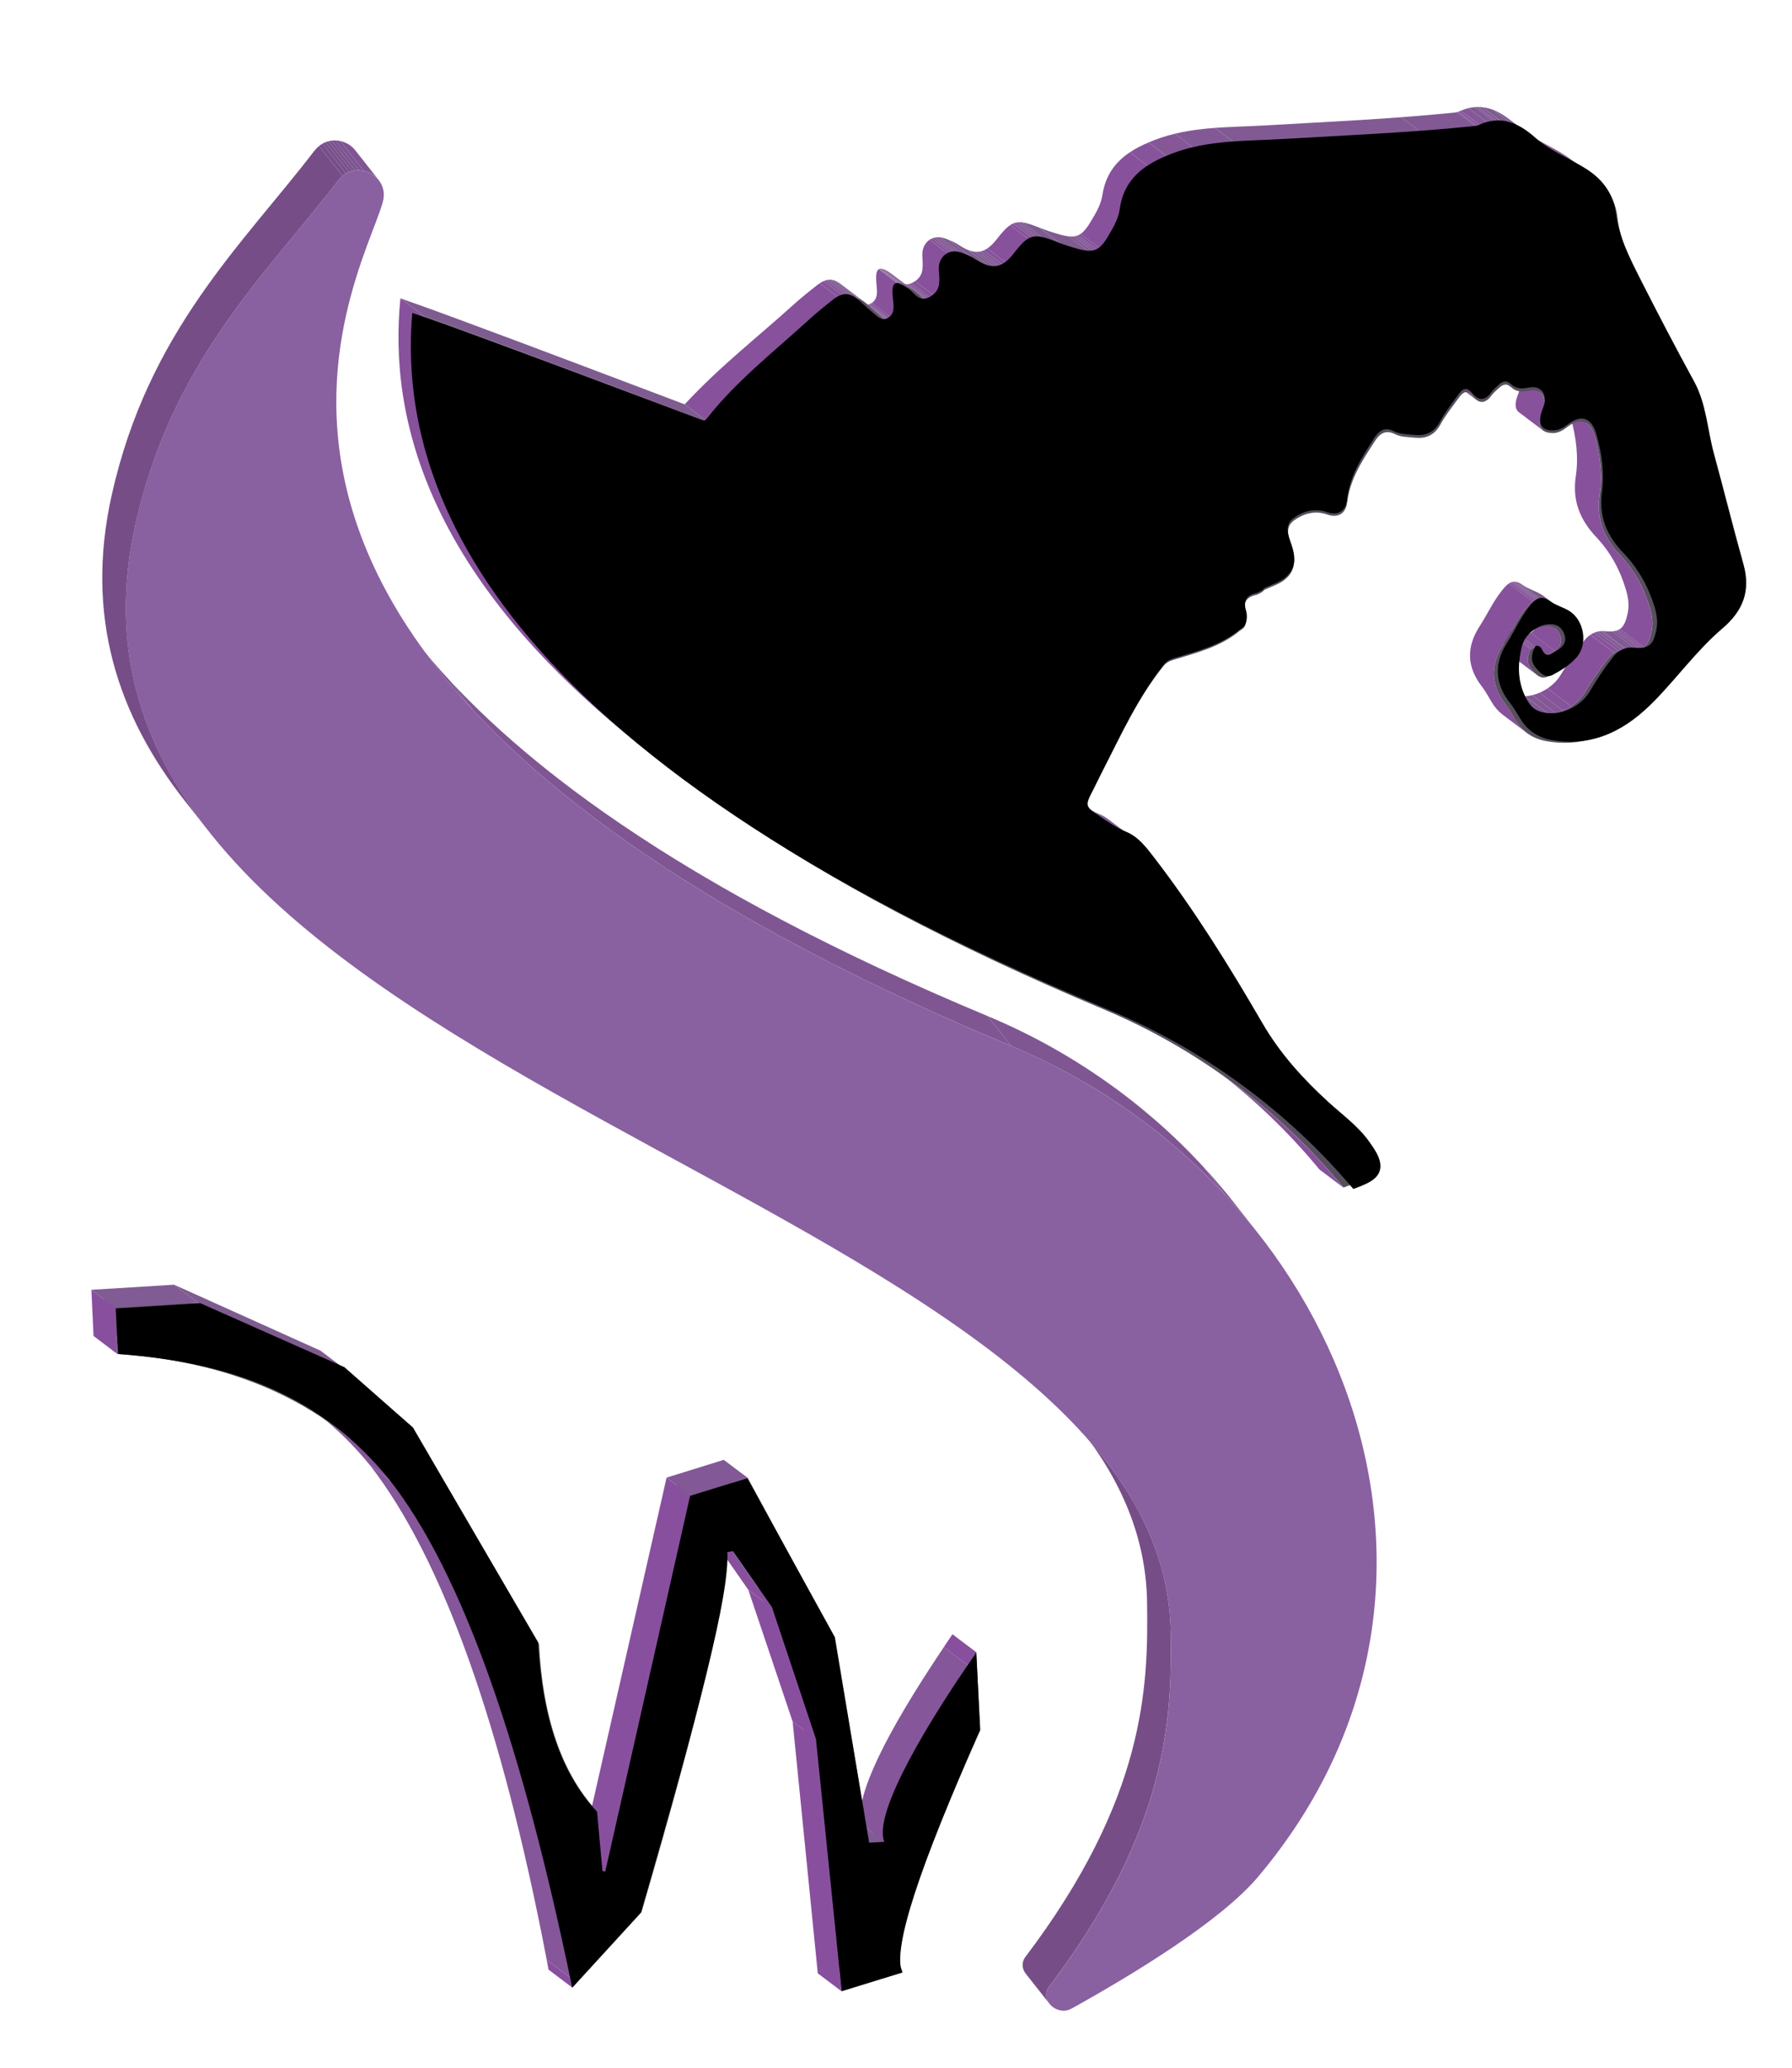 <?xml version="1.0" encoding="UTF-8" standalone="no"?>
<!-- Generator: Adobe Illustrator 23.0.1, SVG Export Plug-In . SVG Version: 6.00 Build 0)  -->

<svg
   version="1.1"
   id="Layer_1"
   x="0px"
   y="0px"
   viewBox="0 0 65 75"
   xml:space="preserve"
   sodipodi:docname="2020.svg"
   width="65"
   height="75"
   inkscape:version="1.1 (c68e22c387, 2021-05-23)"
   xmlns:inkscape="http://www.inkscape.org/namespaces/inkscape"
   xmlns:sodipodi="http://sodipodi.sourceforge.net/DTD/sodipodi-0.dtd"
   xmlns:xlink="http://www.w3.org/1999/xlink"
   xmlns="http://www.w3.org/2000/svg"
   xmlns:svg="http://www.w3.org/2000/svg"><defs
   id="defs811" /><sodipodi:namedview
   id="namedview809"
   pagecolor="#ffffff"
   bordercolor="#666666"
   borderopacity="1.0"
   inkscape:pageshadow="2"
   inkscape:pageopacity="0.0"
   inkscape:pagecheckerboard="0"
   showgrid="false"
   inkscape:snap-object-midpoints="false"
   inkscape:zoom="3.0668281"
   inkscape:cx="58.366493"
   inkscape:cy="35.704642"
   inkscape:window-width="1600"
   inkscape:window-height="837"
   inkscape:window-x="-8"
   inkscape:window-y="-8"
   inkscape:window-maximized="1"
   inkscape:current-layer="Layer_1" />
<style
   type="text/css"
   id="style2">
	.st0{enable-background:new    ;}
	.st1{clip-path:url(#SVGID_2_);enable-background:new    ;}
	.st2{fill:#7D5C8D;}
	.st3{fill:#7F5C90;}
	.st4{fill:#815A93;}
	.st5{fill:#835995;}
	.st6{fill:#855797;}
	.st7{fill:#86549A;}
	.st8{fill:#87519B;}
	.st9{clip-path:url(#SVGID_4_);enable-background:new    ;}
	.st10{clip-path:url(#SVGID_6_);enable-background:new    ;}
	.st11{clip-path:url(#SVGID_8_);enable-background:new    ;}
	.st12{clip-path:url(#SVGID_10_);enable-background:new    ;}
	.st13{clip-path:url(#SVGID_12_);enable-background:new    ;}
	.st14{clip-path:url(#SVGID_14_);enable-background:new    ;}
	.st15{clip-path:url(#SVGID_16_);enable-background:new    ;}
	.st16{clip-path:url(#SVGID_18_);enable-background:new    ;}
	.st17{clip-path:url(#SVGID_20_);enable-background:new    ;}
	.st18{clip-path:url(#SVGID_22_);enable-background:new    ;}
	.st19{clip-path:url(#SVGID_24_);enable-background:new    ;}
	.st20{clip-path:url(#SVGID_26_);enable-background:new    ;}
	.st21{clip-path:url(#SVGID_28_);enable-background:new    ;}
	.st22{clip-path:url(#SVGID_30_);enable-background:new    ;}
	.st23{clip-path:url(#SVGID_32_);enable-background:new    ;}
	.st24{clip-path:url(#SVGID_34_);enable-background:new    ;}
	.st25{clip-path:url(#SVGID_36_);enable-background:new    ;}
	.st26{fill:#574F5E;}
	.st27{opacity:0.71;}
	.st28{clip-path:url(#SVGID_38_);enable-background:new    ;}
	.st29{fill:#3F0458;}
	.st30{clip-path:url(#SVGID_40_);enable-background:new    ;}
	.st31{clip-path:url(#SVGID_42_);enable-background:new    ;}
	.st32{fill:#4A1166;}
	.st33{fill:#481064;}
	.st34{fill:#3D0256;}
	.st35{clip-path:url(#SVGID_44_);enable-background:new    ;}
	.st36{fill:#41065A;}
	.st37{fill:#42085C;}
	.st38{fill:#440A5E;}
	.st39{fill:#450C60;}
	.st40{fill:#470E62;}
	.st41{fill:#591F79;}
	.st42{clip-path:url(#SVGID_46_);enable-background:new    ;}
	.st43{clip-path:url(#SVGID_48_);enable-background:new    ;}
	.st44{fill:#835896;}
	.st45{clip-path:url(#SVGID_50_);enable-background:new    ;}
	.st46{fill:#855699;}
	.st47{fill:#894F9F;}
	.st48{fill:#815B93;}
	.st49{clip-path:url(#SVGID_52_);enable-background:new    ;}
	.st50{clip-path:url(#SVGID_54_);enable-background:new    ;}
	.st51{fill:#884F9E;}
	.st52{fill:#87509D;}
	.st53{clip-path:url(#SVGID_56_);enable-background:new    ;}
	.st54{clip-path:url(#SVGID_58_);enable-background:new    ;}
	.st55{clip-path:url(#SVGID_60_);enable-background:new    ;}
	.st56{clip-path:url(#SVGID_62_);enable-background:new    ;}
	.st57{clip-path:url(#SVGID_64_);enable-background:new    ;}
	.st58{clip-path:url(#SVGID_66_);enable-background:new    ;}
	.st59{fill:#7E5C8E;}
	.st60{clip-path:url(#SVGID_68_);enable-background:new    ;}
	.st61{fill:#7C5D8B;}
	.st62{fill:#554E5B;}
	.st63{fill:none;}
</style>
<g
   id="g408"
   transform="matrix(0.125,0,0,0.125,-23.715,-12.894)">
	<g
   id="g406">
		<g
   class="st0"
   id="g404">
			<g
   class="st0"
   id="g34">
				<defs
   id="defs5">
					<path
   id="SVGID_1_"
   class="st0"
   d="m 633.48,309.07 -6.92,-5.23 c 0.9,0.68 1.98,1.08 3.26,1.27 0.53,0.08 1.06,0.12 1.6,0.12 4.44,0 9.03,-2.6 11.24,-6.34 2,-3.39 4.28,-6.65 6.69,-9.77 1.3,-1.68 3.15,-2.86 5.36,-2.86 l 6.92,5.23 c -2.2,0 -4.06,1.18 -5.36,2.86 -2.42,3.12 -4.69,6.38 -6.69,9.77 -2.21,3.74 -6.8,6.34 -11.24,6.34 -0.54,0 -1.07,-0.04 -1.6,-0.12 -1.28,-0.18 -2.36,-0.58 -3.26,-1.27 z" />
				</defs>
				<clipPath
   id="SVGID_2_">
					<use
   xlink:href="#SVGID_1_"
   style="overflow:visible"
   id="use7"
   x="0"
   y="0"
   width="100%"
   height="100%" />
				</clipPath>
				<g
   class="st1"
   clip-path="url(#SVGID_2_)"
   id="g32">
					<path
   class="st2"
   d="m 633.48,309.07 -6.92,-5.23 c 0.43,0.33 0.9,0.59 1.42,0.79 l 6.92,5.23 c -0.52,-0.2 -0.99,-0.46 -1.42,-0.79"
   id="path10" />
					<path
   class="st3"
   d="m 634.89,309.87 -6.92,-5.23 c 0.56,0.22 1.18,0.38 1.85,0.48 0.14,0.02 0.27,0.04 0.41,0.05 l 6.92,5.23 c -0.14,-0.01 -0.28,-0.03 -0.41,-0.05 -0.67,-0.1 -1.28,-0.26 -1.85,-0.48"
   id="path12" />
					<path
   class="st4"
   d="m 637.15,310.4 -6.92,-5.23 c 0.39,0.04 0.79,0.06 1.18,0.06 0.29,0 0.58,-0.01 0.87,-0.03 l 6.92,5.23 c -0.29,0.02 -0.58,0.03 -0.87,0.03 -0.39,0 -0.79,-0.02 -1.18,-0.06"
   id="path14" />
					<path
   class="st5"
   d="m 639.21,310.43 -6.92,-5.23 c 0.68,-0.05 1.36,-0.16 2.02,-0.32 l 6.92,5.23 c -0.66,0.16 -1.34,0.27 -2.02,0.32"
   id="path16" />
					<path
   class="st6"
   d="m 641.23,310.11 -6.92,-5.23 c 0.73,-0.18 1.44,-0.41 2.13,-0.71 l 6.92,5.23 c -0.69,0.29 -1.4,0.53 -2.13,0.71"
   id="path18" />
					<path
   class="st7"
   d="m 643.36,309.4 -6.92,-5.23 c 0.82,-0.35 1.61,-0.78 2.35,-1.27 l 6.92,5.23 c -0.73,0.49 -1.52,0.92 -2.35,1.27"
   id="path20" />
					<path
   class="st8"
   d="m 645.71,308.13 -6.92,-5.23 c 1.58,-1.06 2.93,-2.43 3.86,-4 2,-3.39 4.28,-6.65 6.69,-9.77 0.54,-0.69 1.16,-1.29 1.87,-1.77 l 6.92,5.23 c -0.71,0.47 -1.34,1.08 -1.87,1.77 -2.42,3.12 -4.69,6.38 -6.69,9.77 -0.92,1.57 -2.27,2.94 -3.86,4"
   id="path22" />
					<path
   class="st7"
   d="m 658.14,292.58 -6.92,-5.23 c 0.35,-0.23 0.72,-0.44 1.11,-0.6 l 6.92,5.23 c -0.39,0.17 -0.76,0.37 -1.11,0.6"
   id="path24" />
					<path
   class="st6"
   d="m 659.24,291.98 -6.92,-5.23 c 0.31,-0.13 0.63,-0.24 0.96,-0.32 l 6.92,5.23 c -0.33,0.08 -0.65,0.19 -0.96,0.32"
   id="path26" />
					<path
   class="st5"
   d="m 660.2,291.66 -6.92,-5.23 c 0.31,-0.08 0.64,-0.13 0.97,-0.15 l 6.92,5.23 c -0.33,0.03 -0.65,0.08 -0.97,0.15"
   id="path28" />
					<path
   class="st4"
   d="m 661.17,291.51 -6.92,-5.23 c 0.15,-0.01 0.3,-0.02 0.46,-0.02 l 6.92,5.23 c -0.16,0 -0.31,0.01 -0.46,0.02"
   id="path30" />
				</g>
			</g>
			<g
   class="st0"
   id="g46">
				<defs
   id="defs37">
					<path
   id="SVGID_3_"
   class="st0"
   d="m 542.02,413.24 6.92,5.23 c 11.42,8.63 21.68,18.49 30.58,29.28 l -6.92,-5.23 c -8.9,-10.79 -19.15,-20.66 -30.58,-29.28 z" />
				</defs>
				<clipPath
   id="SVGID_4_">
					<use
   xlink:href="#SVGID_3_"
   style="overflow:visible"
   id="use39"
   x="0"
   y="0"
   width="100%"
   height="100%" />
				</clipPath>
				<g
   class="st9"
   clip-path="url(#SVGID_4_)"
   id="g44">
					<path
   class="st8"
   d="m 579.52,447.74 -6.92,-5.23 c -8.89,-10.78 -19.15,-20.65 -30.58,-29.28 l 6.92,5.23 c 11.43,8.63 21.68,18.5 30.58,29.28"
   id="path42" />
				</g>
			</g>
			<g
   class="st0"
   id="g70">
				<defs
   id="defs49">
					<path
   id="SVGID_5_"
   class="st0"
   d="m 636.9,293.35 -6.92,-5.23 c 0.25,0.19 0.51,0.27 0.77,0.27 0.82,0 1.7,-0.75 2.61,-1.26 1.95,-1.09 2.95,-2.59 2.17,-4.82 -0.31,-0.88 -0.79,-1.55 -1.4,-2.01 l 6.92,5.23 c 0.61,0.46 1.09,1.13 1.4,2.01 0.78,2.23 -0.22,3.72 -2.17,4.82 -0.9,0.5 -1.78,1.26 -2.61,1.26 -0.26,-0.01 -0.52,-0.09 -0.77,-0.27 z" />
				</defs>
				<clipPath
   id="SVGID_6_">
					<use
   xlink:href="#SVGID_5_"
   style="overflow:visible"
   id="use51"
   x="0"
   y="0"
   width="100%"
   height="100%" />
				</clipPath>
				<g
   class="st10"
   clip-path="url(#SVGID_6_)"
   id="g68">
					<path
   class="st2"
   d="m 636.9,293.35 -6.92,-5.23 c 0.1,0.08 0.21,0.14 0.31,0.18 l 6.92,5.23 c -0.1,-0.05 -0.21,-0.11 -0.31,-0.18"
   id="path54" />
					<path
   class="st3"
   d="m 637.21,293.53 -6.92,-5.23 c 0.1,0.04 0.21,0.07 0.32,0.08 l 6.92,5.23 c -0.11,-0.02 -0.21,-0.04 -0.32,-0.08"
   id="path56" />
					<path
   class="st4"
   d="m 637.53,293.6 -6.92,-5.23 c 0.05,0 0.09,0.01 0.14,0.01 0.03,0 0.07,0 0.1,0 l 6.92,5.23 c -0.04,0 -0.07,0 -0.1,0 -0.05,0 -0.09,0 -0.14,-0.01"
   id="path58" />
					<path
   class="st5"
   d="m 637.77,293.61 -6.92,-5.23 c 0.09,-0.01 0.18,-0.02 0.27,-0.04 l 6.92,5.23 c -0.09,0.02 -0.18,0.03 -0.27,0.04"
   id="path60" />
					<path
   class="st6"
   d="m 638.04,293.56 -6.92,-5.23 c 0.13,-0.03 0.25,-0.08 0.38,-0.13 l 6.92,5.23 c -0.12,0.06 -0.25,0.1 -0.38,0.13"
   id="path62" />
					<path
   class="st7"
   d="m 638.43,293.43 -6.92,-5.23 c 0.6,-0.25 1.22,-0.73 1.85,-1.08 0.19,-0.11 0.38,-0.22 0.55,-0.34 l 6.92,5.23 c -0.17,0.12 -0.36,0.23 -0.55,0.34 -0.64,0.36 -1.26,0.83 -1.85,1.08"
   id="path64" />
					<path
   class="st8"
   d="m 640.82,292.02 -6.92,-5.23 c 1.58,-1.06 2.33,-2.47 1.63,-4.48 -0.31,-0.88 -0.79,-1.55 -1.4,-2.01 l 6.92,5.23 c 0.61,0.46 1.09,1.13 1.4,2.01 0.7,2.01 -0.05,3.42 -1.63,4.48"
   id="path66" />
				</g>
			</g>
			<g
   class="st0"
   id="g82">
				<defs
   id="defs73">
					<path
   id="SVGID_7_"
   class="st0"
   d="m 635.84,299.11 -6.92,-5.23 c -0.65,-0.49 -1.21,-1.18 -1.75,-1.82 -1.52,-1.83 -1.15,-3.95 -0.2,-5.8 l 6.92,5.23 c -0.95,1.85 -1.31,3.97 0.2,5.8 0.53,0.64 1.1,1.33 1.75,1.82 z" />
				</defs>
				<clipPath
   id="SVGID_8_">
					<use
   xlink:href="#SVGID_7_"
   style="overflow:visible"
   id="use75"
   x="0"
   y="0"
   width="100%"
   height="100%" />
				</clipPath>
				<g
   class="st11"
   clip-path="url(#SVGID_8_)"
   id="g80">
					<path
   class="st8"
   d="m 635.84,299.11 -6.92,-5.23 c -0.65,-0.49 -1.21,-1.18 -1.75,-1.82 -1.52,-1.83 -1.15,-3.95 -0.2,-5.8 l 6.92,5.23 c -0.95,1.85 -1.31,3.97 0.2,5.8 0.53,0.64 1.1,1.33 1.75,1.82"
   id="path78" />
				</g>
			</g>
			<g
   class="st0"
   id="g102">
				<defs
   id="defs85">
					<path
   id="SVGID_9_"
   class="st0"
   d="m 628.71,286.32 6.92,5.23 c -0.33,-0.25 -0.89,-0.4 -1.74,-0.06 l -6.92,-5.23 c 0.85,-0.34 1.41,-0.19 1.74,0.06 z" />
				</defs>
				<clipPath
   id="SVGID_10_">
					<use
   xlink:href="#SVGID_9_"
   style="overflow:visible"
   id="use87"
   x="0"
   y="0"
   width="100%"
   height="100%" />
				</clipPath>
				<g
   class="st12"
   clip-path="url(#SVGID_10_)"
   id="g100">
					<path
   class="st6"
   d="m 633.89,291.49 -6.92,-5.23 c 0.14,-0.06 0.28,-0.1 0.41,-0.13 l 6.92,5.23 c -0.13,0.03 -0.27,0.07 -0.41,0.13"
   id="path90" />
					<path
   class="st5"
   d="m 634.3,291.36 -6.92,-5.23 c 0.13,-0.03 0.25,-0.05 0.37,-0.06 l 6.92,5.23 c -0.12,0 -0.24,0.02 -0.37,0.06"
   id="path92" />
					<path
   class="st4"
   d="m 634.66,291.3 -6.92,-5.23 c 0.11,-0.01 0.22,-0.01 0.32,0 l 6.92,5.23 c -0.1,-0.01 -0.2,-0.01 -0.32,0"
   id="path94" />
					<path
   class="st3"
   d="m 634.98,291.3 -6.92,-5.23 c 0.14,0.01 0.26,0.05 0.37,0.09 l 6.92,5.23 c -0.11,-0.04 -0.23,-0.07 -0.37,-0.09"
   id="path96" />
					<path
   class="st2"
   d="m 635.35,291.39 -6.92,-5.23 c 0.11,0.04 0.2,0.1 0.28,0.16 l 6.92,5.23 c -0.08,-0.06 -0.17,-0.12 -0.28,-0.16"
   id="path98" />
				</g>
			</g>
			<g
   class="st0"
   id="g126">
				<defs
   id="defs105">
					<path
   id="SVGID_11_"
   class="st0"
   d="m 632.75,315.81 -6.92,-5.23 c -1.32,-1 -2.45,-2.29 -3.38,-3.89 -0.86,-1.49 -1.72,-3.02 -2.76,-4.38 -4.31,-5.61 -4.53,-11.35 -0.64,-17.39 2.2,-3.39 3.88,-7.1 6.4,-10.29 1.11,-1.41 2.21,-2.69 3.72,-2.69 0.71,0 1.5,0.28 2.43,0.96 1.62,1.19 3.71,1.71 5.44,2.78 0.18,0.11 0.36,0.23 0.53,0.36 l 6.92,5.23 c -0.17,-0.13 -0.35,-0.25 -0.53,-0.36 -1.73,-1.07 -3.82,-1.59 -5.44,-2.78 -0.93,-0.68 -1.72,-0.96 -2.43,-0.96 -1.51,0 -2.61,1.28 -3.72,2.69 -2.52,3.2 -4.2,6.9 -6.4,10.29 -3.89,6.04 -3.67,11.78 0.64,17.39 1.04,1.36 1.9,2.88 2.76,4.38 0.94,1.6 2.06,2.89 3.38,3.89 z" />
				</defs>
				<clipPath
   id="SVGID_12_">
					<use
   xlink:href="#SVGID_11_"
   style="overflow:visible"
   id="use107"
   x="0"
   y="0"
   width="100%"
   height="100%" />
				</clipPath>
				<g
   class="st13"
   clip-path="url(#SVGID_12_)"
   id="g124">
					<path
   class="st8"
   d="m 632.75,315.81 -6.92,-5.23 c -1.32,-1 -2.45,-2.29 -3.38,-3.89 -0.86,-1.49 -1.72,-3.02 -2.76,-4.38 -4.31,-5.61 -4.53,-11.35 -0.64,-17.39 2.2,-3.39 3.88,-7.1 6.4,-10.29 0.67,-0.85 1.33,-1.65 2.09,-2.15 l 6.92,5.23 c -0.75,0.5 -1.42,1.3 -2.09,2.15 -2.52,3.2 -4.2,6.9 -6.4,10.29 -3.89,6.04 -3.67,11.78 0.64,17.39 1.04,1.36 1.9,2.88 2.76,4.38 0.94,1.6 2.06,2.89 3.38,3.89"
   id="path110" />
					<path
   class="st7"
   d="m 634.46,277.71 -6.92,-5.23 c 0.19,-0.13 0.38,-0.23 0.58,-0.32 l 6.92,5.23 c -0.2,0.09 -0.39,0.19 -0.58,0.32"
   id="path112" />
					<path
   class="st6"
   d="m 635.04,277.39 -6.92,-5.23 c 0.14,-0.06 0.29,-0.11 0.44,-0.15 l 6.92,5.23 c -0.15,0.04 -0.3,0.09 -0.44,0.15"
   id="path114" />
					<path
   class="st5"
   d="m 635.48,277.25 -6.92,-5.23 c 0.14,-0.03 0.28,-0.06 0.42,-0.07 l 6.92,5.23 c -0.15,0.01 -0.29,0.03 -0.42,0.07"
   id="path116" />
					<path
   class="st4"
   d="m 635.9,277.18 -6.92,-5.23 c 0.06,0 0.13,-0.01 0.2,-0.01 0.1,0 0.19,0.01 0.29,0.02 l 6.92,5.23 c -0.1,-0.01 -0.2,-0.02 -0.29,-0.02 -0.07,0 -0.14,0 -0.2,0.01"
   id="path118" />
					<path
   class="st3"
   d="m 636.39,277.19 -6.92,-5.23 c 0.28,0.03 0.58,0.1 0.89,0.23 l 6.92,5.23 c -0.32,-0.13 -0.61,-0.2 -0.89,-0.23"
   id="path120" />
					<path
   class="st2"
   d="m 637.27,277.42 -6.92,-5.23 c 0.39,0.16 0.8,0.39 1.25,0.72 1.62,1.19 3.71,1.71 5.44,2.78 0.18,0.11 0.36,0.23 0.53,0.36 l 6.92,5.23 c -0.17,-0.13 -0.35,-0.25 -0.53,-0.36 -1.73,-1.07 -3.82,-1.59 -5.44,-2.78 -0.44,-0.33 -0.86,-0.57 -1.25,-0.72"
   id="path122" />
				</g>
			</g>
			<g
   class="st0"
   id="g146">
				<defs
   id="defs129">
					<path
   id="SVGID_13_"
   class="st0"
   d="m 643.42,220.85 6.92,5.23 c 0.94,0.71 1.68,1.99 2.18,3.82 1.5,5.48 2.22,11.13 1.38,16.72 -1.06,7.13 1.28,12.67 5.96,17.64 4.13,4.39 6.95,9.58 8.64,15.4 0.64,2.22 0.95,4.4 0.45,6.71 -0.85,3.93 -2,5.23 -5.17,5.23 -0.47,0 -0.99,-0.03 -2.16,-0.11 l -6.92,-5.23 c 1.16,0.08 1.68,0.11 2.16,0.11 3.17,0 4.32,-1.3 5.17,-5.23 0.5,-2.31 0.19,-4.49 -0.45,-6.71 -1.7,-5.83 -4.51,-11.02 -8.64,-15.4 -4.69,-4.97 -7.02,-10.51 -5.96,-17.64 0.84,-5.59 0.12,-11.24 -1.38,-16.72 -0.5,-1.83 -1.24,-3.11 -2.18,-3.82 z" />
				</defs>
				<clipPath
   id="SVGID_14_">
					<use
   xlink:href="#SVGID_13_"
   style="overflow:visible"
   id="use131"
   x="0"
   y="0"
   width="100%"
   height="100%" />
				</clipPath>
				<g
   class="st14"
   clip-path="url(#SVGID_14_)"
   id="g144">
					<path
   class="st4"
   d="m 661.63,291.49 -6.92,-5.23 c 1.16,0.08 1.68,0.11 2.16,0.11 0.25,0 0.48,-0.01 0.71,-0.02 l 6.92,5.23 c -0.22,0.02 -0.46,0.02 -0.71,0.02 -0.48,0 -1,-0.02 -2.16,-0.11"
   id="path134" />
					<path
   class="st5"
   d="m 664.49,291.58 -6.92,-5.23 c 0.36,-0.03 0.69,-0.08 0.99,-0.15 l 6.92,5.23 c -0.3,0.08 -0.63,0.12 -0.99,0.15"
   id="path136" />
					<path
   class="st6"
   d="m 665.48,291.43 -6.92,-5.23 c 0.23,-0.06 0.45,-0.13 0.65,-0.21 l 6.92,5.23 c -0.2,0.09 -0.42,0.16 -0.65,0.21"
   id="path138" />
					<path
   class="st7"
   d="m 666.13,291.22 -6.92,-5.23 c 0.2,-0.09 0.39,-0.19 0.57,-0.31 l 6.92,5.23 c -0.18,0.12 -0.36,0.22 -0.57,0.31"
   id="path140" />
					<path
   class="st8"
   d="m 666.7,290.91 -6.92,-5.23 c 1.11,-0.75 1.74,-2.16 2.25,-4.54 0.5,-2.31 0.19,-4.49 -0.45,-6.71 -1.7,-5.83 -4.51,-11.02 -8.64,-15.4 -4.69,-4.97 -7.02,-10.51 -5.96,-17.64 0.84,-5.59 0.12,-11.24 -1.38,-16.72 -0.5,-1.83 -1.24,-3.11 -2.18,-3.82 l 6.92,5.23 c 0.94,0.71 1.68,1.99 2.18,3.82 1.5,5.48 2.22,11.13 1.38,16.72 -1.06,7.13 1.28,12.67 5.96,17.64 4.13,4.39 6.95,9.58 8.64,15.4 0.64,2.22 0.95,4.4 0.45,6.71 -0.51,2.38 -1.13,3.8 -2.25,4.54"
   id="path142" />
				</g>
			</g>
			<g
   class="st0"
   id="g158">
				<defs
   id="defs149">
					<path
   id="SVGID_15_"
   class="st0"
   d="m 637.43,228.03 -6.92,-5.23 c -1.02,-0.77 -1.24,-2.1 -0.73,-3.9 0.29,-1.05 0.81,-2.04 1.03,-3.1 0.36,-1.82 -0.07,-3.24 -1.09,-4.02 l 6.92,5.23 c 1.03,0.77 1.45,2.19 1.09,4.02 -0.21,1.06 -0.73,2.05 -1.03,3.1 -0.51,1.8 -0.3,3.13 0.73,3.9 z" />
				</defs>
				<clipPath
   id="SVGID_16_">
					<use
   xlink:href="#SVGID_15_"
   style="overflow:visible"
   id="use151"
   x="0"
   y="0"
   width="100%"
   height="100%" />
				</clipPath>
				<g
   class="st15"
   clip-path="url(#SVGID_16_)"
   id="g156">
					<path
   class="st8"
   d="m 637.43,228.03 -6.92,-5.23 c -1.02,-0.77 -1.24,-2.1 -0.73,-3.9 0.29,-1.05 0.81,-2.04 1.03,-3.1 0.36,-1.82 -0.07,-3.24 -1.09,-4.02 l 6.92,5.23 c 1.03,0.77 1.45,2.19 1.09,4.02 -0.21,1.06 -0.73,2.05 -1.03,3.1 -0.51,1.8 -0.3,3.13 0.73,3.9"
   id="path154" />
				</g>
			</g>
			<g
   class="st0"
   id="g170">
				<defs
   id="defs161">
					<path
   id="SVGID_17_"
   class="st0"
   d="m 628.6,215.85 -6.92,-5.23 c -0.16,-0.12 -0.31,-0.25 -0.46,-0.4 -0.1,-0.1 -0.2,-0.18 -0.3,-0.26 l 6.92,5.23 c 0.1,0.08 0.2,0.16 0.3,0.26 0.15,0.15 0.3,0.28 0.46,0.4 z" />
				</defs>
				<clipPath
   id="SVGID_18_">
					<use
   xlink:href="#SVGID_17_"
   style="overflow:visible"
   id="use163"
   x="0"
   y="0"
   width="100%"
   height="100%" />
				</clipPath>
				<g
   class="st16"
   clip-path="url(#SVGID_18_)"
   id="g168">
					<path
   class="st8"
   d="m 628.6,215.85 -6.92,-5.23 c -0.16,-0.12 -0.31,-0.25 -0.46,-0.4 -0.1,-0.1 -0.2,-0.18 -0.3,-0.26 l 6.92,5.23 c 0.1,0.08 0.2,0.16 0.3,0.26 0.15,0.15 0.3,0.28 0.46,0.4"
   id="path166" />
				</g>
			</g>
			<g
   class="st0"
   id="g182">
				<defs
   id="defs173">
					<path
   id="SVGID_19_"
   class="st0"
   d="m 618.11,219.18 -6.92,-5.23 c -0.32,-0.24 -0.63,-0.55 -0.94,-0.94 -0.31,-0.39 -0.6,-0.68 -0.88,-0.89 l 6.92,5.23 c 0.28,0.21 0.57,0.5 0.88,0.89 0.31,0.39 0.63,0.7 0.94,0.94 z" />
				</defs>
				<clipPath
   id="SVGID_20_">
					<use
   xlink:href="#SVGID_19_"
   style="overflow:visible"
   id="use175"
   x="0"
   y="0"
   width="100%"
   height="100%" />
				</clipPath>
				<g
   class="st17"
   clip-path="url(#SVGID_20_)"
   id="g180">
					<path
   class="st8"
   d="m 618.11,219.18 -6.92,-5.23 c -0.32,-0.24 -0.63,-0.55 -0.94,-0.94 -0.31,-0.39 -0.6,-0.68 -0.88,-0.89 l 6.92,5.23 c 0.28,0.21 0.57,0.5 0.88,0.89 0.31,0.39 0.63,0.7 0.94,0.94"
   id="path178" />
				</g>
			</g>
			<g
   class="st0"
   id="g194">
				<defs
   id="defs185">
					<path
   id="SVGID_21_"
   class="st0"
   d="m 506.42,338.93 -6.92,-5.23 c 0.53,0.4 1.2,0.85 2.02,1.41 2.32,1.58 4.57,3.21 7.22,4.29 0.99,0.4 1.87,0.93 2.68,1.54 l 6.92,5.23 c -0.81,-0.61 -1.7,-1.14 -2.68,-1.54 -2.65,-1.07 -4.9,-2.71 -7.22,-4.29 -0.82,-0.55 -1.49,-1.01 -2.02,-1.41 z" />
				</defs>
				<clipPath
   id="SVGID_22_">
					<use
   xlink:href="#SVGID_21_"
   style="overflow:visible"
   id="use187"
   x="0"
   y="0"
   width="100%"
   height="100%" />
				</clipPath>
				<g
   class="st18"
   clip-path="url(#SVGID_22_)"
   id="g192">
					<path
   class="st2"
   d="m 506.42,338.93 -6.92,-5.23 c 0.53,0.4 1.2,0.85 2.02,1.41 2.32,1.58 4.57,3.21 7.22,4.29 0.99,0.4 1.87,0.93 2.68,1.54 l 6.92,5.23 c -0.81,-0.61 -1.7,-1.14 -2.68,-1.54 -2.65,-1.07 -4.9,-2.71 -7.22,-4.29 -0.82,-0.55 -1.49,-1.01 -2.02,-1.41"
   id="path190" />
				</g>
			</g>
			<g
   class="st0"
   id="g206">
				<defs
   id="defs197">
					<path
   id="SVGID_23_"
   class="st0"
   d="m 638.01,145.87 -6.92,-5.23 c 4.11,3.11 8.95,5 13.21,7.87 0.34,0.23 0.67,0.47 1,0.71 l 6.92,5.23 c -0.32,-0.24 -0.65,-0.48 -1,-0.71 -4.25,-2.88 -9.09,-4.77 -13.21,-7.87 z" />
				</defs>
				<clipPath
   id="SVGID_24_">
					<use
   xlink:href="#SVGID_23_"
   style="overflow:visible"
   id="use199"
   x="0"
   y="0"
   width="100%"
   height="100%" />
				</clipPath>
				<g
   class="st19"
   clip-path="url(#SVGID_24_)"
   id="g204">
					<path
   class="st2"
   d="m 638.01,145.87 -6.92,-5.23 c 4.11,3.11 8.95,5 13.21,7.87 0.34,0.23 0.67,0.47 1,0.71 l 6.92,5.23 c -0.32,-0.24 -0.65,-0.48 -1,-0.71 -4.25,-2.88 -9.09,-4.77 -13.21,-7.87"
   id="path202" />
				</g>
			</g>
			<g
   class="st0"
   id="g222">
				<defs
   id="defs209">
					<path
   id="SVGID_25_"
   class="st0"
   d="m 627.3,137.49 6.92,5.23 c -2.64,-1.99 -5.49,-3.3 -8.65,-3.3 l -6.92,-5.23 c 3.16,0 6.01,1.3 8.65,3.3 z" />
				</defs>
				<clipPath
   id="SVGID_26_">
					<use
   xlink:href="#SVGID_25_"
   style="overflow:visible"
   id="use211"
   x="0"
   y="0"
   width="100%"
   height="100%" />
				</clipPath>
				<g
   class="st20"
   clip-path="url(#SVGID_26_)"
   id="g220">
					<path
   class="st4"
   d="m 625.57,139.42 -6.92,-5.23 c 0.42,0 0.83,0.02 1.23,0.07 l 6.92,5.23 c -0.4,-0.05 -0.81,-0.07 -1.23,-0.07"
   id="path214" />
					<path
   class="st3"
   d="m 626.8,139.48 -6.92,-5.23 c 1.13,0.12 2.22,0.41 3.28,0.83 l 6.92,5.23 c -1.06,-0.42 -2.15,-0.71 -3.28,-0.83"
   id="path216" />
					<path
   class="st2"
   d="m 630.08,140.31 -6.92,-5.23 c 1.44,0.58 2.82,1.4 4.14,2.4 l 6.92,5.23 c -1.32,-1 -2.7,-1.82 -4.14,-2.4"
   id="path218" />
				</g>
			</g>
			<g
   class="st0"
   id="g314">
				<defs
   id="defs225">
					<path
   id="SVGID_27_"
   class="st0"
   d="m 457.86,190.16 -6.92,-5.23 c 0.58,0.44 1.2,0.7 1.89,0.7 0.41,0 0.85,-0.09 1.32,-0.29 1.82,-0.79 3.06,-2.12 3.26,-4.15 0.12,-1.19 0.05,-2.4 -0.04,-3.59 -0.25,-3.28 1.82,-5.62 4.62,-5.62 0.65,0 1.35,0.13 2.06,0.4 1.37,0.52 2.76,1.09 4.04,1.94 1.93,1.27 3.57,1.91 5.07,1.91 2.08,0 3.89,-1.23 5.82,-3.71 2.69,-3.44 4.25,-4.89 6.59,-4.89 1.45,0 3.19,0.56 5.67,1.54 1.99,0.8 4.03,1.48 6.1,2.05 1.31,0.36 2.39,0.56 3.31,0.56 2.27,0 3.65,-1.18 5.37,-4.01 1.53,-2.52 3.12,-5.08 3.57,-8.01 1.38,-9 7.59,-13.1 15.31,-16.04 10.33,-3.93 21.13,-3.55 31.79,-4.17 18.38,-1.07 36.76,-1.85 55.08,-3.74 0.43,-0.04 0.88,-0.11 1.26,-0.29 1.97,-0.92 3.84,-1.33 5.6,-1.33 l 6.92,5.23 c -1.77,0 -3.63,0.41 -5.6,1.33 -0.38,0.18 -0.83,0.24 -1.26,0.29 -18.32,1.89 -36.7,2.67 -55.08,3.74 -10.66,0.62 -21.46,0.24 -31.79,4.17 -7.73,2.94 -13.94,7.04 -15.31,16.04 -0.44,2.94 -2.04,5.5 -3.57,8.01 -1.72,2.83 -3.1,4.01 -5.37,4.01 -0.93,0 -2,-0.2 -3.31,-0.56 -2.07,-0.57 -4.11,-1.25 -6.1,-2.05 -2.48,-0.99 -4.22,-1.54 -5.67,-1.54 -2.34,0 -3.9,1.45 -6.59,4.89 -1.94,2.48 -3.74,3.71 -5.82,3.71 -1.5,0 -3.14,-0.64 -5.07,-1.91 -1.29,-0.85 -2.67,-1.42 -4.04,-1.94 -0.71,-0.27 -1.41,-0.4 -2.06,-0.4 -2.8,0 -4.87,2.33 -4.62,5.62 0.09,1.19 0.15,2.4 0.04,3.59 -0.2,2.03 -1.44,3.37 -3.26,4.15 -0.47,0.2 -0.91,0.29 -1.32,0.29 -0.69,0 -1.31,-0.26 -1.89,-0.7 z" />
				</defs>
				<clipPath
   id="SVGID_28_">
					<use
   xlink:href="#SVGID_27_"
   style="overflow:visible"
   id="use227"
   x="0"
   y="0"
   width="100%"
   height="100%" />
				</clipPath>
				<g
   class="st21"
   clip-path="url(#SVGID_28_)"
   id="g312">
					<path
   class="st2"
   d="m 457.86,190.16 -6.92,-5.23 c 0.28,0.21 0.56,0.38 0.86,0.5 l 6.92,5.23 c -0.3,-0.12 -0.58,-0.29 -0.86,-0.5"
   id="path230" />
					<path
   class="st3"
   d="m 458.72,190.66 -6.92,-5.23 c 0.24,0.09 0.48,0.16 0.74,0.19 l 6.92,5.23 c -0.26,-0.03 -0.5,-0.09 -0.74,-0.19"
   id="path232" />
					<path
   class="st4"
   d="m 459.46,190.85 -6.92,-5.23 c 0.1,0.01 0.19,0.02 0.29,0.02 0.07,0 0.14,0 0.21,-0.01 l 6.92,5.23 c -0.07,0.01 -0.14,0.01 -0.21,0.01 -0.1,-0.01 -0.2,-0.01 -0.29,-0.02"
   id="path234" />
					<path
   class="st5"
   d="m 459.96,190.85 -6.92,-5.23 c 0.16,-0.01 0.33,-0.04 0.5,-0.08 l 6.92,5.23 c -0.17,0.05 -0.34,0.07 -0.5,0.08"
   id="path236" />
					<path
   class="st6"
   d="m 460.46,190.77 -6.92,-5.23 c 0.19,-0.05 0.39,-0.11 0.59,-0.2 l 6.92,5.23 c -0.2,0.09 -0.4,0.16 -0.59,0.2"
   id="path238" />
					<path
   class="st7"
   d="m 461.05,190.58 -6.92,-5.23 c 0.01,0 0.02,-0.01 0.02,-0.01 0.4,-0.17 0.77,-0.37 1.11,-0.6 l 6.92,5.23 c -0.34,0.23 -0.71,0.43 -1.11,0.6 0,0 -0.01,0 -0.02,0.01"
   id="path240" />
					<path
   class="st8"
   d="m 462.18,189.97 -6.92,-5.23 c 1.21,-0.81 2,-1.97 2.15,-3.56 0.12,-1.19 0.05,-2.4 -0.04,-3.59 -0.16,-2.17 0.68,-3.92 2.08,-4.86 l 6.92,5.23 c -1.4,0.94 -2.25,2.7 -2.08,4.86 0.09,1.19 0.15,2.4 0.04,3.59 -0.15,1.59 -0.94,2.75 -2.15,3.56"
   id="path242" />
					<path
   class="st7"
   d="m 466.38,177.96 -6.92,-5.23 c 0.23,-0.15 0.47,-0.28 0.72,-0.39 l 6.92,5.23 c -0.25,0.11 -0.49,0.24 -0.72,0.39"
   id="path244" />
					<path
   class="st6"
   d="m 467.1,177.57 -6.92,-5.23 c 0.22,-0.09 0.45,-0.17 0.69,-0.23 l 6.92,5.23 c -0.23,0.06 -0.47,0.14 -0.69,0.23"
   id="path246" />
					<path
   class="st5"
   d="m 467.8,177.34 -6.92,-5.23 c 0.24,-0.06 0.49,-0.1 0.75,-0.12 l 6.92,5.23 c -0.26,0.02 -0.51,0.06 -0.75,0.12"
   id="path248" />
					<path
   class="st4"
   d="m 468.55,177.22 -6.92,-5.23 c 0.12,-0.01 0.24,-0.01 0.37,-0.01 0.18,0 0.37,0.01 0.56,0.03 l 6.92,5.23 c -0.19,-0.02 -0.38,-0.03 -0.56,-0.03 -0.13,0 -0.25,0 -0.37,0.01"
   id="path250" />
					<path
   class="st3"
   d="m 469.48,177.24 -6.92,-5.23 c 0.48,0.05 0.99,0.17 1.5,0.37 0.26,0.1 0.53,0.2 0.79,0.3 l 6.92,5.23 c -0.26,-0.1 -0.52,-0.21 -0.79,-0.3 -0.51,-0.2 -1.02,-0.32 -1.5,-0.37"
   id="path252" />
					<path
   class="st2"
   d="m 471.76,177.91 -6.92,-5.23 c 1.11,0.44 2.21,0.95 3.26,1.64 0.91,0.6 1.75,1.06 2.55,1.37 l 6.92,5.23 c -0.79,-0.32 -1.64,-0.78 -2.55,-1.37 -1.04,-0.69 -2.14,-1.2 -3.26,-1.64"
   id="path254" />
					<path
   class="st3"
   d="m 477.57,180.92 -6.92,-5.23 c 0.68,0.27 1.32,0.44 1.93,0.5 l 6.92,5.23 c -0.62,-0.06 -1.26,-0.23 -1.93,-0.5"
   id="path256" />
					<path
   class="st4"
   d="m 479.5,181.43 -6.92,-5.23 c 0.2,0.02 0.4,0.03 0.59,0.03 0.13,0 0.26,0 0.38,-0.01 l 6.92,5.23 c -0.13,0.01 -0.25,0.01 -0.38,0.01 -0.19,0 -0.39,-0.01 -0.59,-0.03"
   id="path258" />
					<path
   class="st5"
   d="m 480.47,181.45 -6.92,-5.23 c 0.27,-0.02 0.54,-0.06 0.81,-0.13 l 6.92,5.23 c -0.26,0.06 -0.53,0.11 -0.81,0.13"
   id="path260" />
					<path
   class="st6"
   d="m 481.28,181.32 -6.92,-5.23 c 0.28,-0.07 0.55,-0.16 0.82,-0.27 l 6.92,5.23 c -0.27,0.11 -0.54,0.2 -0.82,0.27"
   id="path262" />
					<path
   class="st7"
   d="m 482.1,181.05 -6.92,-5.23 c 0.35,-0.15 0.7,-0.34 1.05,-0.58 l 6.92,5.23 c -0.35,0.23 -0.7,0.43 -1.05,0.58"
   id="path264" />
					<path
   class="st8"
   d="m 483.15,180.47 -6.92,-5.23 c 0.92,-0.62 1.83,-1.52 2.76,-2.72 1.52,-1.95 2.69,-3.26 3.83,-4.03 l 6.92,5.23 c -1.15,0.77 -2.31,2.08 -3.83,4.03 -0.93,1.2 -1.84,2.1 -2.76,2.72"
   id="path266" />
					<path
   class="st7"
   d="m 489.74,173.72 -6.92,-5.23 c 0.3,-0.2 0.6,-0.37 0.9,-0.49 l 6.92,5.23 c -0.3,0.13 -0.6,0.29 -0.9,0.49"
   id="path268" />
					<path
   class="st6"
   d="M 490.65,173.23 483.73,168 c 0.23,-0.1 0.47,-0.18 0.71,-0.24 l 6.92,5.23 c -0.25,0.06 -0.48,0.14 -0.71,0.24"
   id="path270" />
					<path
   class="st5"
   d="m 491.35,172.99 -6.92,-5.23 c 0.24,-0.06 0.49,-0.1 0.75,-0.12 l 6.92,5.23 c -0.25,0.02 -0.5,0.06 -0.75,0.12"
   id="path272" />
					<path
   class="st4"
   d="m 492.11,172.87 -6.92,-5.23 c 0.13,-0.01 0.26,-0.01 0.39,-0.01 0.22,0 0.45,0.01 0.68,0.04 l 6.92,5.23 c -0.24,-0.03 -0.46,-0.04 -0.68,-0.04 -0.13,0 -0.26,0.01 -0.39,0.01"
   id="path274" />
					<path
   class="st3"
   d="m 493.19,172.9 -6.92,-5.23 c 1.31,0.14 2.87,0.66 4.96,1.49 l 6.92,5.23 c -2.1,-0.83 -3.66,-1.35 -4.96,-1.49"
   id="path276" />
					<path
   class="st2"
   d="m 498.15,174.39 -6.92,-5.23 c 0.01,0 0.02,0.01 0.03,0.01 0.01,0 0.02,0.01 0.03,0.01 l 6.92,5.23 c -0.01,0 -0.02,-0.01 -0.03,-0.01 -0.02,0 -0.03,0 -0.03,-0.01"
   id="path278" />
					<path
   class="st3"
   d="m 498.2,174.41 -6.92,-5.23 c 1.99,0.79 4.02,1.47 6.08,2.04 0.93,0.26 1.75,0.43 2.48,0.51 l 6.92,5.23 c -0.73,-0.08 -1.54,-0.25 -2.48,-0.51 -2.07,-0.57 -4.1,-1.24 -6.08,-2.04"
   id="path280" />
					<path
   class="st4"
   d="m 506.75,176.96 -6.92,-5.23 c 0.29,0.03 0.57,0.05 0.84,0.05 0.15,0 0.3,-0.01 0.44,-0.02 l 6.92,5.23 c -0.14,0.01 -0.29,0.02 -0.44,0.02 -0.27,0 -0.55,-0.02 -0.84,-0.05"
   id="path282" />
					<path
   class="st5"
   d="m 508.03,176.99 -6.92,-5.23 c 0.28,-0.02 0.54,-0.06 0.79,-0.12 l 6.92,5.23 c -0.25,0.06 -0.51,0.1 -0.79,0.12"
   id="path284" />
					<path
   class="st6"
   d="m 508.82,176.87 -6.92,-5.23 c 0.23,-0.06 0.45,-0.13 0.66,-0.22 l 6.92,5.23 c -0.21,0.09 -0.43,0.17 -0.66,0.22"
   id="path286" />
					<path
   class="st7"
   d="m 509.48,176.65 -6.92,-5.23 c 0.25,-0.11 0.49,-0.24 0.73,-0.4 l 6.92,5.23 c -0.23,0.17 -0.47,0.3 -0.73,0.4"
   id="path288" />
					<path
   class="st8"
   d="m 510.21,176.26 -6.92,-5.23 c 0.95,-0.64 1.8,-1.7 2.75,-3.26 1.53,-2.52 3.12,-5.08 3.57,-8.01 0.9,-5.87 3.86,-9.66 7.95,-12.4 l 6.92,5.23 c -4.09,2.74 -7.05,6.53 -7.95,12.4 -0.44,2.94 -2.04,5.5 -3.57,8.01 -0.95,1.56 -1.8,2.62 -2.75,3.26"
   id="path290" />
					<path
   class="st7"
   d="m 524.48,152.59 -6.92,-5.23 c 1.65,-1.11 3.49,-2.04 5.45,-2.87 l 6.92,5.23 c -1.96,0.82 -3.8,1.76 -5.45,2.87"
   id="path292" />
					<path
   class="st6"
   d="m 529.93,149.71 -6.92,-5.23 c 0.62,-0.26 1.26,-0.52 1.91,-0.77 1.88,-0.72 3.79,-1.29 5.7,-1.75 l 6.92,5.23 c -1.91,0.46 -3.81,1.04 -5.7,1.75 -0.65,0.25 -1.28,0.51 -1.91,0.77"
   id="path294" />
					<path
   class="st5"
   d="m 537.54,147.19 -6.92,-5.23 c 3.84,-0.93 7.74,-1.41 11.64,-1.7 l 6.92,5.23 c -3.91,0.29 -7.8,0.77 -11.64,1.7"
   id="path296" />
					<path
   class="st4"
   d="m 549.18,145.49 -6.92,-5.23 c 4.81,-0.36 9.64,-0.44 14.45,-0.72 13.2,-0.77 26.4,-1.39 39.58,-2.38 l 6.92,5.23 c -13.18,0.99 -26.38,1.61 -39.58,2.38 -4.81,0.28 -9.64,0.36 -14.45,0.72"
   id="path298" />
					<path
   class="st5"
   d="m 603.21,142.4 -6.92,-5.23 c 5.17,-0.39 10.34,-0.83 15.5,-1.36 0.26,-0.03 0.53,-0.06 0.78,-0.12 l 6.92,5.23 c -0.26,0.06 -0.52,0.1 -0.78,0.12 -5.16,0.53 -10.33,0.97 -15.5,1.36"
   id="path300" />
					<path
   class="st6"
   d="m 619.49,140.91 -6.92,-5.23 c 0.14,-0.03 0.28,-0.08 0.4,-0.13 l 6.92,5.23 c -0.12,0.06 -0.26,0.1 -0.4,0.13"
   id="path302" />
					<path
   class="st7"
   d="m 619.89,140.78 -6.92,-5.23 c 0.03,-0.01 0.05,-0.02 0.08,-0.03 0.18,-0.09 0.36,-0.17 0.55,-0.24 l 6.92,5.23 c -0.18,0.08 -0.36,0.16 -0.55,0.24 -0.02,0.01 -0.05,0.02 -0.08,0.03"
   id="path304" />
					<path
   class="st6"
   d="m 620.52,140.5 -6.92,-5.23 c 0.76,-0.32 1.5,-0.57 2.23,-0.74 l 6.92,5.23 c -0.73,0.18 -1.48,0.42 -2.23,0.74"
   id="path306" />
					<path
   class="st5"
   d="m 622.74,139.76 -6.92,-5.23 c 0.67,-0.16 1.32,-0.26 1.97,-0.31 l 6.92,5.23 c -0.64,0.05 -1.3,0.15 -1.97,0.31"
   id="path308" />
					<path
   class="st4"
   d="m 624.71,139.45 -6.92,-5.23 c 0.29,-0.02 0.58,-0.03 0.86,-0.03 l 6.92,5.23 c -0.28,0 -0.57,0.01 -0.86,0.03"
   id="path310" />
				</g>
			</g>
			<g
   class="st0"
   id="g350">
				<defs
   id="defs317">
					<path
   id="SVGID_29_"
   class="st0"
   d="m 446.51,196.05 -6.92,-5.23 c 0.53,0.4 1.1,0.71 1.73,0.71 0.41,0 0.85,-0.13 1.33,-0.44 1.38,-0.89 1.58,-2.2 1.54,-3.63 -0.03,-1.18 -0.23,-2.37 -0.24,-3.55 -0.01,-1.89 0.39,-2.8 1.35,-2.8 0.53,0 1.22,0.28 2.1,0.81 0.31,0.19 0.62,0.4 0.92,0.63 l 6.92,5.23 c -0.3,-0.23 -0.61,-0.44 -0.92,-0.63 -0.88,-0.54 -1.57,-0.81 -2.1,-0.81 -0.96,0 -1.37,0.91 -1.35,2.8 0.01,1.18 0.21,2.37 0.24,3.55 0.04,1.42 -0.16,2.74 -1.54,3.63 -0.48,0.31 -0.92,0.44 -1.33,0.44 -0.63,-0.01 -1.19,-0.31 -1.73,-0.71 z" />
				</defs>
				<clipPath
   id="SVGID_30_">
					<use
   xlink:href="#SVGID_29_"
   style="overflow:visible"
   id="use319"
   x="0"
   y="0"
   width="100%"
   height="100%" />
				</clipPath>
				<g
   class="st22"
   clip-path="url(#SVGID_30_)"
   id="g348">
					<path
   class="st2"
   d="m 446.51,196.05 -6.92,-5.23 c 0.3,0.22 0.6,0.42 0.92,0.55 l 6.92,5.23 c -0.32,-0.14 -0.62,-0.33 -0.92,-0.55"
   id="path322" />
					<path
   class="st3"
   d="m 447.43,196.59 -6.92,-5.23 c 0.19,0.08 0.39,0.13 0.59,0.15 l 6.92,5.23 c -0.2,-0.02 -0.39,-0.07 -0.59,-0.15"
   id="path324" />
					<path
   class="st4"
   d="m 448.03,196.74 -6.92,-5.23 c 0.07,0.01 0.14,0.01 0.21,0.01 0.05,0 0.1,0 0.15,-0.01 l 6.92,5.23 c -0.05,0 -0.1,0.01 -0.15,0.01 -0.07,0 -0.14,0 -0.21,-0.01"
   id="path326" />
					<path
   class="st5"
   d="m 448.39,196.75 -6.92,-5.23 c 0.11,-0.01 0.22,-0.03 0.33,-0.05 l 6.92,5.23 c -0.11,0.02 -0.22,0.04 -0.33,0.05"
   id="path328" />
					<path
   class="st6"
   d="m 448.72,196.7 -6.92,-5.23 c 0.12,-0.03 0.24,-0.07 0.37,-0.12 l 6.92,5.23 c -0.12,0.05 -0.25,0.09 -0.37,0.12"
   id="path330" />
					<path
   class="st7"
   d="m 449.09,196.57 -6.92,-5.23 c 0.16,-0.07 0.32,-0.15 0.48,-0.26 0.02,-0.01 0.03,-0.02 0.05,-0.03 l 6.92,5.23 c -0.02,0.01 -0.03,0.02 -0.05,0.03 -0.16,0.11 -0.32,0.2 -0.48,0.26"
   id="path332" />
					<path
   class="st8"
   d="m 449.62,196.28 -6.92,-5.23 c 1.33,-0.89 1.53,-2.19 1.49,-3.59 -0.03,-1.18 -0.23,-2.37 -0.24,-3.55 -0.01,-1.41 0.22,-2.28 0.73,-2.63 l 6.92,5.23 c -0.52,0.35 -0.74,1.21 -0.73,2.63 0.01,1.18 0.21,2.37 0.24,3.55 0.04,1.4 -0.16,2.71 -1.49,3.59"
   id="path334" />
					<path
   class="st7"
   d="m 451.6,186.51 -6.92,-5.23 c 0.05,-0.03 0.1,-0.06 0.16,-0.09 l 6.92,5.23 c -0.05,0.02 -0.1,0.05 -0.16,0.09"
   id="path336" />
					<path
   class="st6"
   d="m 451.76,186.42 -6.92,-5.23 c 0.05,-0.02 0.11,-0.04 0.16,-0.05 l 6.92,5.23 c -0.05,0.01 -0.1,0.03 -0.16,0.05"
   id="path338" />
					<path
   class="st5"
   d="m 451.93,186.37 -6.92,-5.23 c 0.06,-0.01 0.13,-0.02 0.19,-0.03 l 6.92,5.23 c -0.07,0 -0.13,0.01 -0.19,0.03"
   id="path340" />
					<path
   class="st4"
   d="m 452.12,186.34 -6.92,-5.23 c 0.03,0 0.07,0 0.1,0 0.06,0 0.12,0 0.18,0.01 l 6.92,5.23 c -0.06,-0.01 -0.12,-0.01 -0.18,-0.01 -0.03,-0.01 -0.07,0 -0.1,0"
   id="path342" />
					<path
   class="st3"
   d="m 452.41,186.34 -6.92,-5.23 c 0.23,0.02 0.48,0.09 0.77,0.21 l 6.92,5.23 c -0.29,-0.11 -0.55,-0.18 -0.77,-0.21"
   id="path344" />
					<path
   class="st2"
   d="m 453.17,186.55 -6.92,-5.23 c 0.34,0.14 0.72,0.34 1.15,0.6 0.31,0.19 0.62,0.4 0.92,0.63 l 6.92,5.23 c -0.3,-0.23 -0.61,-0.44 -0.92,-0.63 -0.42,-0.26 -0.8,-0.46 -1.15,-0.6"
   id="path346" />
				</g>
			</g>
			<g
   class="st0"
   id="g374">
				<defs
   id="defs353">
					<path
   id="SVGID_31_"
   class="st0"
   d="m 433.57,185.49 6.92,5.23 c -1.04,-0.78 -2.02,-1.18 -3.03,-1.18 -1.15,0 -2.33,0.51 -3.65,1.54 -2.49,1.93 -4.94,3.93 -7.28,6.04 -10.12,9.16 -20.98,17.56 -31.21,28.59 l -6.92,-5.23 c 10.23,-11.03 21.09,-19.43 31.21,-28.59 2.34,-2.11 4.79,-4.11 7.28,-6.04 1.33,-1.03 2.51,-1.54 3.65,-1.54 1.01,0 2,0.39 3.03,1.18 z" />
				</defs>
				<clipPath
   id="SVGID_32_">
					<use
   xlink:href="#SVGID_31_"
   style="overflow:visible"
   id="use355"
   x="0"
   y="0"
   width="100%"
   height="100%" />
				</clipPath>
				<g
   class="st23"
   clip-path="url(#SVGID_32_)"
   id="g372">
					<path
   class="st8"
   d="m 395.32,225.71 -6.92,-5.23 c 10.23,-11.03 21.09,-19.43 31.21,-28.59 2.34,-2.11 4.79,-4.11 7.28,-6.04 0.22,-0.17 0.44,-0.33 0.66,-0.48 l 6.92,5.23 c -0.21,0.14 -0.43,0.3 -0.66,0.48 -2.49,1.93 -4.94,3.93 -7.28,6.04 -10.12,9.16 -20.98,17.56 -31.21,28.59"
   id="path358" />
					<path
   class="st7"
   d="m 434.47,190.6 -6.92,-5.23 c 0.43,-0.29 0.84,-0.51 1.24,-0.68 l 6.92,5.23 c -0.4,0.17 -0.82,0.4 -1.24,0.68"
   id="path360" />
					<path
   class="st6"
   d="m 435.71,189.92 -6.92,-5.23 c 0.27,-0.11 0.53,-0.2 0.79,-0.27 l 6.92,5.23 c -0.26,0.07 -0.52,0.15 -0.79,0.27"
   id="path362" />
					<path
   class="st5"
   d="m 436.5,189.65 -6.92,-5.23 c 0.23,-0.05 0.45,-0.09 0.67,-0.11 l 6.92,5.23 c -0.22,0.02 -0.44,0.06 -0.67,0.11"
   id="path364" />
					<path
   class="st4"
   d="m 437.17,189.55 -6.92,-5.23 c 0.1,-0.01 0.19,-0.01 0.29,-0.01 0.14,0 0.28,0.01 0.41,0.02 l 6.92,5.23 c -0.14,-0.01 -0.28,-0.02 -0.41,-0.02 -0.09,-0.01 -0.19,0 -0.29,0.01"
   id="path366" />
					<path
   class="st3"
   d="m 437.88,189.56 -6.92,-5.23 c 0.37,0.04 0.75,0.14 1.12,0.29 l 6.92,5.23 c -0.37,-0.16 -0.75,-0.25 -1.12,-0.29"
   id="path368" />
					<path
   class="st2"
   d="m 439,189.84 -6.92,-5.23 c 0.49,0.2 0.99,0.49 1.49,0.87 l 6.92,5.23 c -0.5,-0.38 -1,-0.67 -1.49,-0.87"
   id="path370" />
				</g>
			</g>
			<g
   class="st0"
   id="g386">
				<defs
   id="defs377">
					<path
   id="SVGID_33_"
   class="st0"
   d="m 312.83,194.95 -6.92,-5.23 c 5.71,1.99 11.38,4.06 17.05,6.16 21.86,8.08 43.64,16.37 65.44,24.6 l 6.92,5.23 c -21.8,-8.23 -43.58,-16.51 -65.44,-24.6 -5.67,-2.09 -11.34,-4.17 -17.05,-6.16 z" />
				</defs>
				<clipPath
   id="SVGID_34_">
					<use
   xlink:href="#SVGID_33_"
   style="overflow:visible"
   id="use379"
   x="0"
   y="0"
   width="100%"
   height="100%" />
				</clipPath>
				<g
   class="st24"
   clip-path="url(#SVGID_34_)"
   id="g384">
					<path
   class="st3"
   d="m 312.83,194.95 -6.92,-5.23 c 5.71,1.99 11.38,4.06 17.05,6.16 21.86,8.08 43.64,16.37 65.44,24.6 l 6.92,5.23 c -21.8,-8.23 -43.58,-16.51 -65.44,-24.6 -5.67,-2.09 -11.34,-4.17 -17.05,-6.16"
   id="path382" />
				</g>
			</g>
			<g
   class="st0"
   id="g398">
				<defs
   id="defs389">
					<path
   id="SVGID_35_"
   class="st0"
   d="m 388.44,329.33 -6.92,-5.23 C 313.07,272.41 302.49,224.05 305.91,189.72 l 6.92,5.23 c -3.42,34.33 7.16,82.69 75.61,134.38 z" />
				</defs>
				<clipPath
   id="SVGID_36_">
					<use
   xlink:href="#SVGID_35_"
   style="overflow:visible"
   id="use391"
   x="0"
   y="0"
   width="100%"
   height="100%" />
				</clipPath>
				<g
   class="st25"
   clip-path="url(#SVGID_36_)"
   id="g396">
					<path
   class="st8"
   d="m 388.44,329.33 -6.92,-5.23 C 313.07,272.41 302.49,224.05 305.91,189.72 l 6.92,5.23 c -3.42,34.33 7.16,82.69 75.61,134.38"
   id="path394" />
				</g>
			</g>
			<g
   id="g402">
				<path
   class="st26"
   d="m 625.57,139.42 c 3.97,0 7.45,2.06 10.64,4.96 4.45,4.05 10.12,6.06 15.01,9.36 4.54,3.05 7.25,7.2 7.84,12.4 0.78,6.86 3.71,12.8 6.62,18.76 4.87,10 9.89,19.93 15.11,29.75 3.5,6.6 3.65,14.02 5.46,21.03 2.72,10.55 5.18,21.19 7.98,31.72 2.03,7.68 -0.22,13.46 -6.33,18.63 -7.39,6.26 -13.16,14.18 -19.99,21.05 -6.93,6.97 -14.65,11.61 -24.14,11.61 -1.58,0 -3.21,-0.13 -4.9,-0.4 -4.21,-0.67 -7.36,-2.69 -9.5,-6.36 -0.86,-1.49 -1.72,-3.02 -2.76,-4.38 -4.31,-5.61 -4.53,-11.35 -0.64,-17.39 2.2,-3.39 3.88,-7.1 6.4,-10.29 1.11,-1.41 2.21,-2.69 3.72,-2.69 0.71,0 1.5,0.28 2.43,0.96 1.62,1.19 3.71,1.71 5.44,2.78 4.23,2.64 5.31,9.48 2.02,13.3 -1.91,2.23 -4.46,3.81 -7.01,5.17 -0.5,0.26 -0.95,0.38 -1.38,0.38 -1.45,0 -2.53,-1.31 -3.5,-2.48 -1.52,-1.83 -1.15,-3.95 -0.2,-5.8 1.3,-0.51 1.92,0.1 2.07,0.47 0.53,1.24 1.1,1.66 1.71,1.66 0.82,0 1.7,-0.75 2.61,-1.26 1.95,-1.09 2.95,-2.59 2.17,-4.82 -0.66,-1.85 -2.04,-2.78 -3.92,-2.78 -3.63,0.17 -7.37,2.9 -8.28,6.38 -1.44,5.5 -1.44,10.95 1.56,16.02 1.14,1.92 2.75,2.86 4.94,3.19 0.53,0.08 1.06,0.12 1.6,0.12 4.44,0 9.03,-2.6 11.24,-6.34 2,-3.39 4.28,-6.65 6.69,-9.77 1.3,-1.68 3.15,-2.86 5.36,-2.86 1.16,0.08 1.68,0.11 2.16,0.11 3.17,0 4.32,-1.3 5.17,-5.23 0.5,-2.31 0.19,-4.49 -0.45,-6.71 -1.7,-5.83 -4.51,-11.02 -8.64,-15.4 -4.69,-4.97 -7.02,-10.51 -5.96,-17.64 0.84,-5.59 0.12,-11.24 -1.38,-16.72 -0.81,-2.97 -2.25,-4.49 -4.16,-4.49 -1.15,0 -2.48,0.55 -3.93,1.68 -1.14,0.88 -2.3,1.57 -3.79,1.72 -3.6,0.04 -4.8,-1.66 -3.93,-4.67 0.29,-1.05 0.81,-2.04 1.03,-3.1 0.55,-2.81 -0.76,-4.67 -3.28,-4.67 -0.38,0 -0.79,0.04 -1.22,0.13 -0.67,0.14 -1.3,0.22 -1.9,0.22 -1.17,0 -2.21,-0.33 -3.19,-1.27 -0.51,-0.49 -1.02,-0.71 -1.53,-0.71 -0.65,0 -1.29,0.36 -1.91,0.94 -0.79,0.74 -1.64,1.45 -2.28,2.31 -0.88,1.2 -1.81,1.78 -2.72,1.78 -0.87,0 -1.72,-0.52 -2.52,-1.53 -0.74,-0.94 -1.39,-1.32 -1.98,-1.32 -0.82,0 -1.53,0.73 -2.25,1.73 -1.79,2.5 -3.77,4.9 -5.22,7.58 -1.52,2.81 -3.63,3.98 -6.37,3.98 -0.37,0 -0.75,-0.02 -1.14,-0.06 -1.92,-0.21 -4.05,-0.17 -5.69,-1.01 -0.83,-0.43 -1.55,-0.61 -2.2,-0.61 -1.64,0 -2.76,1.21 -3.73,2.7 -3.54,5.47 -7.17,10.91 -7.97,17.64 -0.3,2.57 -1.76,3.95 -3.82,3.95 -0.62,0 -1.29,-0.12 -2.01,-0.38 -1.07,-0.38 -2.13,-0.56 -3.17,-0.56 -2.38,0 -4.62,0.93 -6.56,2.38 -2.62,1.97 -1.45,4.93 -0.6,7.53 1.42,4.32 0.89,7.4 -2.2,9.74 -1.66,1.24 -3.79,1.88 -5.7,2.78 -0.57,0.74 -1.41,1.07 -2.23,1.43 -2.84,0.58 -4.05,2.09 -3.2,5.09 0.37,1.32 0.28,2.77 -0.3,4.13 -0.33,0.59 -0.9,0.89 -1.42,1.24 -5.61,4.66 -12.5,6.36 -19.2,8.4 -1.34,0.4 -2.21,0.91 -3.06,2 -7.48,9.4 -12.48,20.23 -18.02,30.75 -0.86,1.63 -1.63,3.31 -2.51,4.94 -2.68,4.99 -2.69,5 1.81,8.05 2.32,1.58 4.57,3.21 7.22,4.29 3.52,1.43 5.74,4.43 7.94,7.36 11.4,15.17 21.21,31.39 30.51,47.91 4.93,8.76 11.4,16.07 18.69,22.82 3.93,3.65 8.32,6.84 11.45,11.31 0.79,1.14 1.6,2.3 2.22,3.54 1.94,3.87 0.95,6.69 -2.97,8.57 -1.32,0.63 -2.65,1.15 -3.97,1.6 C 561.45,425.79 537.69,407.64 509.94,396.01 331.5,321.15 308,243.83 312.87,194.97 c 5.71,1.99 11.38,4.06 17.05,6.16 21.86,8.08 43.64,16.37 65.44,24.6 10.23,-11.03 21.09,-19.43 31.21,-28.59 2.34,-2.11 4.79,-4.11 7.28,-6.04 1.33,-1.03 2.51,-1.54 3.65,-1.54 1.34,0 2.63,0.69 4.06,2.06 1.48,1.41 2.99,2.77 4.55,4.09 0.67,0.57 1.36,1.07 2.17,1.07 0.41,0 0.85,-0.13 1.33,-0.44 1.38,-0.89 1.58,-2.2 1.54,-3.63 -0.03,-1.18 -0.23,-2.37 -0.24,-3.55 -0.01,-1.89 0.39,-2.8 1.35,-2.8 0.53,0 1.22,0.28 2.1,0.81 0.99,0.61 1.91,1.4 2.71,2.26 0.82,0.88 1.69,1.46 2.72,1.46 0.41,0 0.85,-0.09 1.32,-0.29 1.82,-0.79 3.06,-2.12 3.26,-4.15 0.12,-1.19 0.05,-2.4 -0.04,-3.59 -0.25,-3.28 1.82,-5.62 4.62,-5.62 0.65,0 1.35,0.13 2.06,0.4 1.37,0.52 2.76,1.09 4.04,1.94 1.93,1.27 3.57,1.91 5.07,1.91 2.08,0 3.89,-1.23 5.82,-3.71 2.69,-3.44 4.25,-4.89 6.59,-4.89 1.45,0 3.19,0.56 5.67,1.54 1.99,0.8 4.03,1.48 6.1,2.05 1.31,0.36 2.39,0.56 3.31,0.56 2.27,0 3.65,-1.18 5.37,-4.01 1.53,-2.52 3.12,-5.08 3.57,-8.01 1.38,-9 7.59,-13.1 15.31,-16.04 10.33,-3.93 21.13,-3.55 31.79,-4.17 18.38,-1.07 36.76,-1.85 55.08,-3.74 0.43,-0.04 0.88,-0.11 1.26,-0.29 1.95,-0.96 3.82,-1.36 5.58,-1.36 z"
   id="path400" />
			</g>
		</g>
	</g>
</g>
<g
   class="st27"
   id="g534"
   transform="matrix(0.125,0,0,0.125,-23.715,-12.894)">
	<g
   id="g532">
		<g
   class="st0"
   id="g530">
			<g
   class="st0"
   id="g420">
				<defs
   id="defs411">
					<path
   id="SVGID_37_"
   class="st0"
   d="m 494.25,684.58 -6.85,-8.68 c -1.08,-1.37 -1.38,-3.25 -0.11,-4.93 34.96,-46.2 35.63,-78.55 35.29,-102.78 -0.26,-18.77 -7.48,-35.44 -19.53,-50.71 l 6.85,8.68 c 12.05,15.27 19.27,31.94 19.53,50.71 0.33,24.23 -0.34,56.57 -35.29,102.78 -1.26,1.68 -0.97,3.56 0.11,4.93 z" />
				</defs>
				<clipPath
   id="SVGID_38_">
					<use
   xlink:href="#SVGID_37_"
   style="overflow:visible"
   id="use413"
   x="0"
   y="0"
   width="100%"
   height="100%" />
				</clipPath>
				<g
   class="st28"
   clip-path="url(#SVGID_38_)"
   id="g418">
					<path
   class="st29"
   d="m 494.25,684.58 -6.85,-8.68 c -1.08,-1.37 -1.38,-3.25 -0.11,-4.93 34.96,-46.2 35.63,-78.55 35.29,-102.78 -0.26,-18.77 -7.48,-35.44 -19.53,-50.71 l 6.85,8.68 c 12.05,15.27 19.27,31.94 19.53,50.71 0.33,24.23 -0.34,56.57 -35.29,102.78 -1.26,1.68 -0.97,3.56 0.11,4.93"
   id="path416" />
				</g>
			</g>
			
			<g
   class="st0"
   id="g446">
				<defs
   id="defs435">
					<path
   id="SVGID_41_"
   class="st0"
   d="m 547.64,451.95 6.85,8.68 C 536.35,437.64 511.9,418.66 483.11,406.65 l -6.85,-8.68 c 28.79,12 53.24,30.99 71.38,53.98 z" />
				</defs>
				<clipPath
   id="SVGID_42_">
					<use
   xlink:href="#SVGID_41_"
   style="overflow:visible"
   id="use437"
   x="0"
   y="0"
   width="100%"
   height="100%" />
				</clipPath>
				<g
   class="st31"
   clip-path="url(#SVGID_42_)"
   id="g444">
					<path
   class="st32"
   d="m 483.11,406.65 -6.85,-8.68 c 24.28,10.13 45.46,25.21 62.39,43.47 l 6.85,8.68 c -16.92,-18.26 -38.11,-33.35 -62.39,-43.47"
   id="path440" />
					<path
   class="st33"
   d="m 545.5,450.12 -6.85,-8.68 c 3.15,3.4 6.15,6.9 9,10.51 l 6.85,8.68 c -2.85,-3.61 -5.85,-7.11 -9,-10.51"
   id="path442" />
				</g>
			</g>
			
			
			
			<g
   class="st0"
   id="g496">
				<defs
   id="defs485">
					<path
   id="SVGID_45_"
   class="st0"
   d="m 316.82,297.35 -6.85,-8.68 c 27.22,34.48 77.34,72.19 166.29,109.3 l 6.85,8.68 C 394.17,369.54 344.04,331.83 316.82,297.35 Z" />
				</defs>
				<clipPath
   id="SVGID_46_">
					<use
   xlink:href="#SVGID_45_"
   style="overflow:visible"
   id="use487"
   x="0"
   y="0"
   width="100%"
   height="100%" />
				</clipPath>
				<g
   class="st42"
   clip-path="url(#SVGID_46_)"
   id="g494">
					<path
   class="st33"
   d="m 316.82,297.35 -6.85,-8.68 c 3.1,3.92 6.49,7.89 10.21,11.89 l 6.85,8.68 c -3.71,-4 -7.11,-7.97 -10.21,-11.89"
   id="path490" />
					<path
   class="st32"
   d="m 327.03,309.24 -6.85,-8.68 c 28.92,31.17 77.26,64.52 156.08,97.4 l 6.85,8.68 C 404.29,373.77 355.96,340.41 327.03,309.24"
   id="path492" />
				</g>
			</g>
			<g
   id="g500">
				<path
   class="st41"
   d="m 483.11,406.65 c 95.46,39.82 143.17,156.33 71.66,241.12 -10.9,12.92 -36.42,28.4 -54.08,38.21 -0.77,0.43 -1.57,0.62 -2.35,0.62 -3.5,0 -6.57,-3.8 -4.2,-6.93 34.96,-46.2 35.63,-78.55 35.29,-102.78 -1.8,-129.9 -336.77,-158.99 -300.45,-321.44 10.61,-47.48 37.85,-72.56 58.8,-99.84 1.62,-2.11 3.79,-3.02 5.91,-3.02 4.4,0 8.57,3.92 7.11,9.18 -6.49,23.53 -76.79,136.79 182.31,244.88 z"
   id="path498" />
			</g>
			<g
   class="st0"
   id="g528">
				<defs
   id="defs503">
					<path
   id="SVGID_47_"
   class="st0"
   d="m 250.41,344.5 -6.85,-8.68 c -19.76,-25.03 -29.27,-53.93 -21.41,-89.07 10.61,-47.48 37.85,-72.56 58.8,-99.84 1.62,-2.11 3.79,-3.02 5.91,-3.02 2.3,0 4.54,1.07 5.94,2.85 l 6.85,8.68 c -1.4,-1.78 -3.64,-2.85 -5.94,-2.85 -2.12,0 -4.29,0.91 -5.91,3.02 -20.95,27.28 -48.19,52.35 -58.8,99.84 -7.86,35.14 1.65,64.04 21.41,89.07 z" />
				</defs>
				<clipPath
   id="SVGID_48_">
					<use
   xlink:href="#SVGID_47_"
   style="overflow:visible"
   id="use505"
   x="0"
   y="0"
   width="100%"
   height="100%" />
				</clipPath>
				<g
   class="st43"
   clip-path="url(#SVGID_48_)"
   id="g526">
					<path
   class="st29"
   d="m 250.41,344.5 -6.85,-8.68 c -19.76,-25.03 -29.27,-53.93 -21.41,-89.07 10.61,-47.48 37.85,-72.56 58.8,-99.84 0.42,-0.54 0.87,-1 1.35,-1.39 l 6.85,8.68 c -0.48,0.39 -0.93,0.85 -1.35,1.39 -20.95,27.28 -48.19,52.35 -58.8,99.84 -7.86,35.14 1.65,64.04 21.41,89.07"
   id="path508" />
					<path
   class="st36"
   d="m 289.15,154.2 -6.85,-8.68 c 0.32,-0.26 0.65,-0.49 0.99,-0.68 l 6.85,8.68 c -0.34,0.2 -0.67,0.42 -0.99,0.68"
   id="path510" />
					<path
   class="st37"
   d="m 290.14,153.52 -6.85,-8.68 c 0.29,-0.16 0.58,-0.31 0.88,-0.43 l 6.85,8.68 c -0.3,0.12 -0.59,0.27 -0.88,0.43"
   id="path512" />
					<path
   class="st38"
   d="m 291.02,153.09 -6.85,-8.68 c 0.29,-0.12 0.58,-0.21 0.87,-0.29 l 6.85,8.68 c -0.29,0.08 -0.58,0.18 -0.87,0.29"
   id="path514" />
					<path
   class="st39"
   d="m 291.89,152.81 -6.85,-8.68 c 0.3,-0.08 0.61,-0.14 0.92,-0.18 l 6.85,8.68 c -0.31,0.04 -0.62,0.1 -0.92,0.18"
   id="path516" />
					<path
   class="st40"
   d="m 292.81,152.63 -6.85,-8.68 c 0.3,-0.04 0.6,-0.06 0.9,-0.06 0.05,0 0.1,0 0.16,0 l 6.85,8.68 c -0.05,0 -0.1,0 -0.16,0 -0.3,0.01 -0.6,0.03 -0.9,0.06"
   id="path518" />
					<path
   class="st33"
   d="m 293.87,152.58 -6.85,-8.68 c 0.47,0.01 0.93,0.06 1.39,0.16 l 6.85,8.68 c -0.46,-0.1 -0.92,-0.15 -1.39,-0.16"
   id="path520" />
					<path
   class="st32"
   d="m 295.26,152.74 -6.85,-8.68 c 1.54,0.32 2.96,1.11 4.02,2.25 l 6.85,8.68 c -1.06,-1.14 -2.49,-1.93 -4.02,-2.25"
   id="path522" />
					<path
   class="st33"
   d="m 299.28,154.99 -6.85,-8.68 c 0.13,0.14 0.26,0.29 0.38,0.44 l 6.85,8.68 c -0.12,-0.16 -0.25,-0.3 -0.38,-0.44"
   id="path524" />
				</g>
			</g>
		</g>
	</g>
</g>
<g
   id="g798"
   transform="matrix(0.125,0,0,0.125,-23.715,-12.894)">
	<g
   id="g796">
		<g
   class="st0"
   id="g794">
			<g
   id="g538">
				<polygon
   class="st44"
   points="436.54,677.07 429.62,671.84 440.98,668.29 447.9,673.51 "
   id="polygon536" />
			</g>
			<g
   class="st0"
   id="g550">
				<defs
   id="defs541">
					<path
   id="SVGID_49_"
   class="st0"
   d="m 447.9,673.51 -6.92,-5.23 c -1.54,-8.8 6.07,-31.41 23.17,-68.92 l 6.92,5.23 c -17.1,37.51 -24.71,60.12 -23.17,68.92 z" />
				</defs>
				<clipPath
   id="SVGID_50_">
					<use
   xlink:href="#SVGID_49_"
   style="overflow:visible"
   id="use543"
   x="0"
   y="0"
   width="100%"
   height="100%" />
				</clipPath>
				<g
   class="st45"
   clip-path="url(#SVGID_50_)"
   id="g548">
					<path
   class="st46"
   d="m 447.9,673.51 -6.92,-5.23 c -1.54,-8.8 6.07,-31.41 23.17,-68.92 l 6.92,5.23 c -17.1,37.51 -24.71,60.12 -23.17,68.92"
   id="path546" />
				</g>
			</g>
			<g
   id="g554">
				<polygon
   class="st47"
   points="450.32,640.29 443.4,635.06 442.64,633.14 449.56,638.36 "
   id="polygon552" />
			</g>
			<g
   id="g558">
				<polygon
   class="st48"
   points="439.41,640.97 432.49,635.74 443.4,635.06 450.32,640.29 "
   id="polygon556" />
			</g>
			<g
   id="g562">
				<polygon
   class="st48"
   points="441.9,637.83 434.98,632.6 439.38,632.32 446.3,637.55 "
   id="polygon560" />
			</g>
			<g
   class="st0"
   id="g574">
				<defs
   id="defs565">
					<path
   id="SVGID_51_"
   class="st0"
   d="m 449.56,638.36 -6.92,-5.23 c -1.68,-4.29 0.69,-15.89 20.91,-46.63 l 6.92,5.23 c -20.23,30.75 -22.6,42.35 -20.91,46.63 z" />
				</defs>
				<clipPath
   id="SVGID_52_">
					<use
   xlink:href="#SVGID_51_"
   style="overflow:visible"
   id="use567"
   x="0"
   y="0"
   width="100%"
   height="100%" />
				</clipPath>
				<g
   class="st49"
   clip-path="url(#SVGID_52_)"
   id="g572">
					<path
   class="st46"
   d="m 449.56,638.36 -6.92,-5.23 c -1.68,-4.29 0.69,-15.89 20.91,-46.63 l 6.92,5.23 c -20.23,30.75 -22.6,42.35 -20.91,46.63"
   id="path570" />
				</g>
			</g>
			<g
   class="st0"
   id="g586">
				<defs
   id="defs577">
					<path
   id="SVGID_53_"
   class="st0"
   d="m 446.3,637.55 -6.92,-5.23 c -1.2,-8.39 6.76,-25.2 24.22,-51.22 l 6.92,5.23 c -17.46,26.02 -25.42,42.83 -24.22,51.22 z" />
				</defs>
				<clipPath
   id="SVGID_54_">
					<use
   xlink:href="#SVGID_53_"
   style="overflow:visible"
   id="use579"
   x="0"
   y="0"
   width="100%"
   height="100%" />
				</clipPath>
				<g
   class="st50"
   clip-path="url(#SVGID_54_)"
   id="g584">
					<path
   class="st46"
   d="m 446.3,637.55 -6.92,-5.23 c -1.2,-8.39 6.76,-25.2 24.22,-51.22 l 6.92,5.23 c -17.46,26.02 -25.42,42.83 -24.22,51.22"
   id="path582" />
				</g>
			</g>
			<g
   id="g590">
				<polygon
   class="st51"
   points="470.51,586.32 463.59,581.1 466.1,577.37 473.02,582.59 "
   id="polygon588" />
			</g>
			<g
   id="g594">
				<polygon
   class="st47"
   points="439.41,640.97 432.49,635.74 422.06,574.22 428.98,579.45 "
   id="polygon592" />
			</g>
			<g
   id="g598">
				<polygon
   class="st47"
   points="436.54,677.07 429.62,671.84 422.67,602.22 429.59,607.45 "
   id="polygon596" />
			</g>
			<g
   id="g602">
				<polygon
   class="st47"
   points="433.94,680.99 427.02,675.76 419.73,602.73 426.65,607.96 "
   id="polygon600" />
			</g>
			<g
   id="g606">
				<polygon
   class="st47"
   points="355.82,679.93 348.9,674.7 348.35,671.84 355.28,677.07 "
   id="polygon604" />
			</g>
			<g
   id="g610">
				<polygon
   class="st52"
   points="357.64,673.61 350.72,668.38 366.18,651.67 373.1,656.9 "
   id="polygon608" />
			</g>
			<g
   class="st0"
   id="g622">
				<defs
   id="defs613">
					<path
   id="SVGID_55_"
   class="st0"
   d="m 373.1,656.9 -6.92,-5.23 c 16.92,-57.83 25.2,-93.06 24.66,-104.73 l 6.92,5.23 c 0.54,11.67 -7.74,46.9 -24.66,104.73 z" />
				</defs>
				<clipPath
   id="SVGID_56_">
					<use
   xlink:href="#SVGID_55_"
   style="overflow:visible"
   id="use615"
   x="0"
   y="0"
   width="100%"
   height="100%" />
				</clipPath>
				<g
   class="st53"
   clip-path="url(#SVGID_56_)"
   id="g620">
					<path
   class="st46"
   d="m 373.1,656.9 -6.92,-5.23 c 16.92,-57.83 25.2,-93.06 24.66,-104.73 l 6.92,5.23 c 0.54,11.67 -7.74,46.9 -24.66,104.73"
   id="path618" />
				</g>
			</g>
			<g
   id="g626">
				<polygon
   class="st47"
   points="429.59,607.45 422.67,602.22 409.54,563.07 416.46,568.3 "
   id="polygon624" />
			</g>
			<g
   id="g630">
				<polygon
   class="st47"
   points="413.78,569.69 406.86,564.47 395.47,548.15 402.39,553.38 "
   id="polygon628" />
			</g>
			<g
   id="g634">
				<polygon
   class="st47"
   points="397.76,552.17 390.84,546.94 390.77,545.46 397.69,550.68 "
   id="polygon632" />
			</g>
			<g
   id="g638">
				<polygon
   class="st47"
   points="416.46,568.3 409.54,563.07 396.97,545.07 403.89,550.3 "
   id="polygon636" />
			</g>
			<g
   id="g642">
				<polygon
   class="st48"
   points="397.69,550.68 390.77,545.46 396.97,545.07 403.89,550.3 "
   id="polygon640" />
			</g>
			<g
   id="g646">
				<polygon
   class="st47"
   points="367.74,648.91 360.82,643.68 385.66,534.24 392.58,539.47 "
   id="polygon644" />
			</g>
			<g
   id="g650">
				<polygon
   class="st48"
   points="364.19,646.14 357.27,640.92 358.42,640.84 365.35,646.07 "
   id="polygon648" />
			</g>
			<g
   id="g654">
				<polygon
   class="st48"
   points="361.37,649.31 354.45,644.08 360.82,643.68 367.74,648.91 "
   id="polygon652" />
			</g>
			<g
   id="g658">
				<polygon
   class="st47"
   points="426.65,607.96 419.73,602.73 406.86,564.47 413.78,569.69 "
   id="polygon656" />
			</g>
			<g
   id="g662">
				<polygon
   class="st47"
   points="428.98,579.45 422.06,574.22 398.28,530.32 405.2,535.55 "
   id="polygon660" />
			</g>
			<g
   id="g666">
				<polygon
   class="st44"
   points="392.58,539.47 385.66,534.24 398.28,530.32 405.2,535.55 "
   id="polygon664" />
			</g>
			<g
   id="g670">
				<polygon
   class="st47"
   points="365.35,646.07 358.42,640.84 383.15,531.91 390.07,537.14 "
   id="polygon668" />
			</g>
			<g
   id="g674">
				<polygon
   class="st47"
   points="361.37,649.31 354.45,644.08 353.56,625.28 360.48,630.5 "
   id="polygon672" />
			</g>
			<g
   id="g678">
				<polygon
   class="st44"
   points="390.07,537.14 383.15,531.91 399.74,526.76 406.67,531.98 "
   id="polygon676" />
			</g>
			<g
   class="st0"
   id="g690">
				<defs
   id="defs681">
					<path
   id="SVGID_57_"
   class="st0"
   d="m 360.48,630.5 -6.92,-5.23 c -10.4,-11.49 -16.21,-28.11 -17.27,-49.42 l 6.92,5.23 c 1.06,21.31 6.87,37.93 17.27,49.42 z" />
				</defs>
				<clipPath
   id="SVGID_58_">
					<use
   xlink:href="#SVGID_57_"
   style="overflow:visible"
   id="use683"
   x="0"
   y="0"
   width="100%"
   height="100%" />
				</clipPath>
				<g
   class="st54"
   clip-path="url(#SVGID_58_)"
   id="g688">
					<path
   class="st46"
   d="m 360.48,630.5 -6.92,-5.23 c -10.4,-11.49 -16.21,-28.11 -17.27,-49.42 l 6.92,5.23 c 1.06,21.31 6.87,37.93 17.27,49.42"
   id="path686" />
				</g>
			</g>
			<g
   class="st0"
   id="g702">
				<defs
   id="defs693">
					<path
   id="SVGID_59_"
   class="st0"
   d="m 357.64,673.61 -6.92,-5.23 C 337.71,601.36 320.48,553.66 299.5,526.57 l 6.92,5.23 c 20.99,27.09 38.21,74.79 51.22,141.81 z" />
				</defs>
				<clipPath
   id="SVGID_60_">
					<use
   xlink:href="#SVGID_59_"
   style="overflow:visible"
   id="use695"
   x="0"
   y="0"
   width="100%"
   height="100%" />
				</clipPath>
				<g
   class="st55"
   clip-path="url(#SVGID_60_)"
   id="g700">
					<path
   class="st46"
   d="m 357.64,673.61 -6.92,-5.23 C 337.71,601.36 320.48,553.66 299.5,526.57 l 6.92,5.23 c 20.99,27.09 38.21,74.79 51.22,141.81"
   id="path698" />
				</g>
			</g>
			<g
   class="st0"
   id="g714">
				<defs
   id="defs705">
					<path
   id="SVGID_61_"
   class="st0"
   d="m 355.28,677.07 -6.92,-5.23 C 335.37,603.78 318.15,555.53 297.17,528.44 l 6.92,5.23 c 20.97,27.09 38.2,75.34 51.19,143.4 z" />
				</defs>
				<clipPath
   id="SVGID_62_">
					<use
   xlink:href="#SVGID_61_"
   style="overflow:visible"
   id="use707"
   x="0"
   y="0"
   width="100%"
   height="100%" />
				</clipPath>
				<g
   class="st56"
   clip-path="url(#SVGID_62_)"
   id="g712">
					<path
   class="st46"
   d="m 355.28,677.07 -6.92,-5.23 C 335.37,603.78 318.15,555.53 297.17,528.44 l 6.92,5.23 c 20.97,27.09 38.2,75.34 51.19,143.4"
   id="path710" />
				</g>
			</g>
			<g
   id="g718">
				<polygon
   class="st47"
   points="343.21,581.09 336.29,575.86 300.14,514.05 307.06,519.27 "
   id="polygon716" />
			</g>
			<g
   class="st0"
   id="g730">
				<defs
   id="defs721">
					<path
   id="SVGID_63_"
   class="st0"
   d="m 280.68,512.45 6.92,5.23 c 6.11,4.61 11.61,9.95 16.49,15.99 l -6.92,-5.23 c -4.88,-6.04 -10.38,-11.37 -16.49,-15.99 z" />
				</defs>
				<clipPath
   id="SVGID_64_">
					<use
   xlink:href="#SVGID_63_"
   style="overflow:visible"
   id="use723"
   x="0"
   y="0"
   width="100%"
   height="100%" />
				</clipPath>
				<g
   class="st57"
   clip-path="url(#SVGID_64_)"
   id="g728">
					<path
   class="st46"
   d="m 304.09,533.67 -6.92,-5.23 c -4.88,-6.04 -10.38,-11.37 -16.49,-15.99 l 6.92,5.23 c 6.11,4.62 11.61,9.95 16.49,15.99"
   id="path726" />
				</g>
			</g>
			<g
   class="st0"
   id="g742">
				<defs
   id="defs733">
					<path
   id="SVGID_65_"
   class="st0"
   d="m 299.5,526.57 c -5.04,-6.25 -10.72,-11.76 -17.03,-16.52 l 6.92,5.23 c 6.31,4.76 11.99,10.27 17.03,16.52 -2.07,-1.57 -5.05,-3.42 -6.92,-5.23 z" />
				</defs>
				<clipPath
   id="SVGID_66_">
					<use
   xlink:href="#SVGID_65_"
   style="overflow:visible"
   id="use735"
   x="0"
   y="0"
   width="100%"
   height="100%" />
				</clipPath>
				<g
   class="st58"
   clip-path="url(#SVGID_66_)"
   id="g740">
					<path
   class="st46"
   d="m 306.42,531.8 -6.92,-5.23 c -5.04,-6.25 -10.73,-11.76 -17.04,-16.52 l 6.92,5.23 c 6.32,4.76 12,10.27 17.04,16.52"
   id="path738" />
				</g>
			</g>
			<g
   id="g746">
				<polygon
   class="st47"
   points="307.06,519.27 300.14,514.05 281.11,497.64 288.03,502.87 "
   id="polygon744" />
			</g>
			<g
   id="g750">
				<polygon
   class="st59"
   points="246.58,484.19 239.66,478.96 281.11,497.64 288.03,502.87 "
   id="polygon748" />
			</g>
			<g
   id="g754">
				<polygon
   class="st59"
   points="247.16,481.16 240.24,475.94 282.74,495.09 289.66,500.32 "
   id="polygon752" />
			</g>
			<g
   class="st0"
   id="g768">
				<defs
   id="defs757">
					<path
   id="SVGID_67_"
   class="st0"
   d="m 282.47,510.05 6.92,5.23 C 272.74,502.7 251.72,495.32 226.63,493.27 l -6.92,-5.23 c 25.09,2.05 46.1,9.43 62.76,22.01 z" />
				</defs>
				<clipPath
   id="SVGID_68_">
					<use
   xlink:href="#SVGID_67_"
   style="overflow:visible"
   id="use759"
   x="0"
   y="0"
   width="100%"
   height="100%" />
				</clipPath>
				<g
   class="st60"
   clip-path="url(#SVGID_68_)"
   id="g766">
					<path
   class="st48"
   d="m 226.63,493.26 -6.92,-5.23 c 0.32,0.03 0.65,0.05 0.97,0.08 l 6.92,5.23 c -0.32,-0.02 -0.65,-0.05 -0.97,-0.08"
   id="path762" />
					<path
   class="st61"
   d="m 227.6,493.35 -6.92,-5.23 c 24.66,2.16 45.35,9.51 61.79,21.93 l 6.92,5.23 C 272.95,502.86 252.26,495.51 227.6,493.35"
   id="path764" />
				</g>
			</g>
			<g
   id="g772">
				<polygon
   class="st48"
   points="226.26,485.44 219.34,480.21 239.66,478.96 246.58,484.19 "
   id="polygon770" />
			</g>
			<g
   id="g776">
				<path
   class="st62"
   d="m 246.58,484.19 41.45,18.68 19.03,16.41 36.15,61.81 c 1.06,21.3 6.87,37.92 17.27,49.42 l 0.88,18.81 6.37,-0.4 24.84,-109.44 12.61,-3.92 23.79,43.9 10.43,61.52 10.91,-0.68 -0.77,-1.92 c -1.68,-4.29 0.69,-15.89 20.91,-46.63 l 0.61,12.86 c -17.11,37.51 -24.71,60.12 -23.17,68.92 l -11.36,3.55 -6.95,-69.62 -13.13,-39.15 -12.57,-18 -6.2,0.38 0.07,1.49 c 0.54,11.67 -7.74,46.9 -24.66,104.73 l -15.46,16.71 C 344.62,606.6 327.39,558.9 306.41,531.81 c -18.36,-22.74 -45.2,-35.7 -79.79,-38.53 l -0.37,-7.82 z"
   id="path774" />
			</g>
			<g
   id="g780">
				<polygon
   class="st47"
   points="226.63,493.26 219.71,488.04 219.34,480.21 226.26,485.44 "
   id="polygon778" />
			</g>
			<g
   id="g784">
				<path
   class="st62"
   d="m 474.08,605.13 c -22.25,48.73 -24.76,64.28 -22.98,68.8 l 0.58,1.5 -17.74,5.55 -7.29,-73.03 -12.87,-38.26 -11.39,-16.32 -1.63,0.1 c -0.09,13.38 -8.25,47.64 -24.91,104.57 l -20.03,21.88 -0.55,-2.86 C 342.28,609 325.06,560.75 304.08,533.66 c -18.04,-22.35 -44.63,-34.99 -79,-37.53 l -1.3,-0.09 -0.62,-13.4 24,-1.49 42.5,19.15 19.72,17 36.77,62.86 c 1,21.37 6.68,37.63 16.89,48.68 l 1.16,17.28 1.15,-0.07 24.72,-108.93 16.6,-5.16 25.17,46.45 10.07,59.4 4.4,-0.28 c -1.2,-8.39 6.76,-25.2 24.22,-51.22 l 2.51,-3.73 z m -26.18,68.38 c -1.54,-8.8 6.07,-31.41 23.17,-68.92 l -0.61,-12.86 c -20.23,30.75 -22.6,42.35 -20.91,46.63 l 0.77,1.92 -10.91,0.68 -10.43,-61.52 -23.79,-43.9 -12.62,3.92 -24.84,109.44 -6.37,0.4 -0.88,-18.81 C 350.08,619 344.27,602.38 343.21,581.07 l -36.15,-61.81 -19.03,-16.41 -41.45,-18.68 -20.31,1.25 0.37,7.82 c 34.59,2.83 61.43,15.79 79.79,38.53 20.98,27.09 38.21,74.79 51.22,141.81 l 15.46,-16.71 c 16.92,-57.83 25.2,-93.06 24.66,-104.73 l -0.07,-1.49 6.2,-0.39 12.57,18 13.13,39.15 6.95,69.62 11.35,-3.52"
   id="path782" />
			</g>
			<g
   id="g788">
				<polygon
   class="st47"
   points="223.78,496.05 216.86,490.82 216.24,477.42 223.16,482.65 "
   id="polygon786" />
			</g>
			<g
   id="g792">
				<polygon
   class="st48"
   points="223.16,482.65 216.24,477.42 240.24,475.94 247.16,481.16 "
   id="polygon790" />
			</g>
		</g>
	</g>
</g>
<path
   d="M 63.237,20.456 C 62.865,19.131 62.535,17.794 62.172,16.468 61.93,15.588 61.899,14.655 61.444,13.825 60.768,12.591 60.117,11.342 59.481,10.086 59.103,9.336 58.723,8.59 58.611,7.727 58.526,7.075 58.178,6.553 57.599,6.168 56.975,5.753 56.256,5.502 55.686,4.992 55.097,4.465 54.432,4.158 53.63,4.537 c -0.048,0.023 -0.105,0.03 -0.159,0.035 -2.31,0.238 -4.629,0.335 -6.947,0.47 -1.345,0.079 -2.709,0.031 -4.005,0.525 -0.97,0.369 -1.746,0.886 -1.903,2.016 -0.051,0.369 -0.248,0.69 -0.436,1.008 -0.299,0.501 -0.516,0.591 -1.09,0.434 -0.263,-0.071 -0.521,-0.158 -0.774,-0.258 -0.825,-0.325 -1.001,-0.28 -1.541,0.42 -0.414,0.538 -0.785,0.608 -1.371,0.226 -0.164,-0.106 -0.34,-0.179 -0.515,-0.245 -0.479,-0.179 -0.879,0.148 -0.834,0.656 0.014,0.15 0.024,0.301 0.011,0.451 -0.021,0.255 -0.175,0.424 -0.404,0.523 -0.206,0.089 -0.365,0.01 -0.511,-0.146 -0.103,-0.108 -0.22,-0.208 -0.348,-0.284 -0.316,-0.191 -0.439,-0.118 -0.431,0.25 0.004,0.149 0.031,0.298 0.038,0.448 0.007,0.179 -0.016,0.344 -0.189,0.456 -0.179,0.116 -0.315,0.028 -0.444,-0.079 -0.199,-0.166 -0.393,-0.338 -0.581,-0.515 -0.341,-0.319 -0.616,-0.346 -0.975,-0.065 -0.31,0.244 -0.618,0.494 -0.909,0.76 -1.261,1.151 -2.616,2.208 -3.678,3.564 -0.068,0.085 -0.125,0.06 -0.209,0.029 -2.768,-1.034 -5.532,-2.075 -8.307,-3.091 -0.719,-0.264 -1.439,-0.525 -2.163,-0.774 -0.525,6.142 2.585,15.86 25.248,25.27 3.524,1.463 6.557,3.744 8.884,6.504 0.168,-0.057 0.334,-0.124 0.498,-0.203 0.491,-0.235 0.611,-0.59 0.359,-1.076 -0.081,-0.156 -0.184,-0.303 -0.286,-0.446 -0.403,-0.561 -0.964,-0.963 -1.466,-1.421 -0.931,-0.849 -1.761,-1.766 -2.401,-2.868 -1.205,-2.076 -2.473,-4.117 -3.94,-6.023 -0.284,-0.368 -0.569,-0.745 -1.016,-0.925 -0.336,-0.135 -0.624,-0.341 -0.919,-0.539 -0.574,-0.384 -0.571,-0.384 -0.244,-1.013 0.106,-0.205 0.201,-0.415 0.308,-0.621 0.68,-1.323 1.29,-2.684 2.218,-3.864 0.106,-0.135 0.214,-0.2 0.383,-0.251 0.843,-0.256 1.709,-0.469 2.408,-1.055 0.066,-0.045 0.138,-0.083 0.176,-0.156 0.071,-0.17 0.08,-0.353 0.031,-0.519 -0.113,-0.378 0.037,-0.566 0.395,-0.64 0.103,-0.045 0.208,-0.086 0.279,-0.18 0.24,-0.114 0.506,-0.193 0.714,-0.35 0.386,-0.293 0.448,-0.681 0.26,-1.224 -0.113,-0.326 -0.266,-0.699 0.062,-0.946 0.346,-0.261 0.774,-0.388 1.224,-0.229 0.39,0.138 0.685,-0.029 0.729,-0.45 0.088,-0.846 0.536,-1.529 0.973,-2.216 0.166,-0.261 0.371,-0.453 0.745,-0.263 0.209,0.106 0.476,0.101 0.72,0.128 0.418,0.044 0.73,-0.093 0.941,-0.493 0.178,-0.338 0.424,-0.64 0.645,-0.954 0.154,-0.219 0.308,-0.331 0.535,-0.051 0.211,0.259 0.448,0.261 0.661,-0.031 0.079,-0.109 0.186,-0.196 0.284,-0.29 0.135,-0.129 0.283,-0.171 0.433,-0.03 0.19,0.179 0.396,0.183 0.645,0.133 0.414,-0.085 0.651,0.163 0.576,0.57 -0.024,0.133 -0.088,0.258 -0.124,0.389 -0.113,0.411 0.08,0.629 0.506,0.588 0.186,-0.019 0.331,-0.105 0.475,-0.216 0.483,-0.374 0.855,-0.245 1.028,0.354 0.199,0.688 0.3,1.399 0.205,2.103 -0.121,0.896 0.184,1.593 0.785,2.218 0.53,0.55 0.894,1.204 1.119,1.935 0.086,0.279 0.128,0.554 0.07,0.845 -0.114,0.568 -0.286,0.698 -0.84,0.646 -0.313,-0.029 -0.57,0.126 -0.746,0.355 -0.299,0.393 -0.58,0.803 -0.828,1.229 -0.304,0.525 -0.989,0.873 -1.609,0.781 -0.276,-0.041 -0.481,-0.16 -0.629,-0.401 -0.389,-0.638 -0.399,-1.323 -0.226,-2.014 0.109,-0.438 0.575,-0.78 0.994,-0.801 0.259,-0.013 0.45,0.104 0.54,0.349 0.104,0.28 -0.02,0.469 -0.265,0.606 -0.196,0.11 -0.384,0.316 -0.545,-0.051 -0.03,-0.068 -0.19,-0.204 -0.261,-0.059 -0.116,0.233 -0.159,0.499 0.036,0.729 0.161,0.19 0.346,0.41 0.62,0.264 0.32,-0.171 0.639,-0.37 0.876,-0.65 0.408,-0.481 0.26,-1.34 -0.28,-1.671 -0.22,-0.135 -0.485,-0.201 -0.693,-0.35 -0.371,-0.268 -0.57,-0.044 -0.773,0.216 -0.313,0.401 -0.518,0.868 -0.788,1.294 -0.481,0.759 -0.443,1.481 0.113,2.186 0.135,0.171 0.245,0.363 0.358,0.55 0.276,0.461 0.678,0.716 1.21,0.8 1.491,0.236 2.639,-0.388 3.645,-1.41 0.849,-0.864 1.563,-1.86 2.484,-2.646 0.761,-0.648 1.034,-1.374 0.764,-2.339 z"
   id="path800"
   style="stroke-width:0.125" />
<g
   id="g804"
   transform="matrix(0.125,0,0,0.125,-23.715,-12.894)">
	<path
   d="m 474.17,605.15 c -17.59,39.64 -25.54,63.36 -22.66,70.4 l -17.55,5.36 -7.47,-73.15 -12.77,-38.3 -11.3,-16.21 -1.66,0.26 c 0.74,11.97 -8.11,45.83 -25.02,104.55 l -19.98,21.83 c -14.24,-69 -31.51,-120.21 -53.35,-147.76 -18.92,-22.93 -43.08,-33.48 -78.42,-36.08 l -0.66,-13.21 24.52,-1.53 41.8,18.55 19.91,17.53 36.26,62.3 c 1.33,21.58 6.38,37.78 17.15,49.2 l 1.57,17.18 0.82,0.23 24.61,-109.08 16.6,-5.11 25.41,46.11 9.95,59.66 4.4,-0.26 c -2.88,-7.04 8.22,-28.26 26.68,-54.96 z"
   id="path802" />
</g>
<rect
   x="0"
   class="st63"
   width="850.39"
   height="850.39"
   id="rect806"
   y="0" />
</svg>
